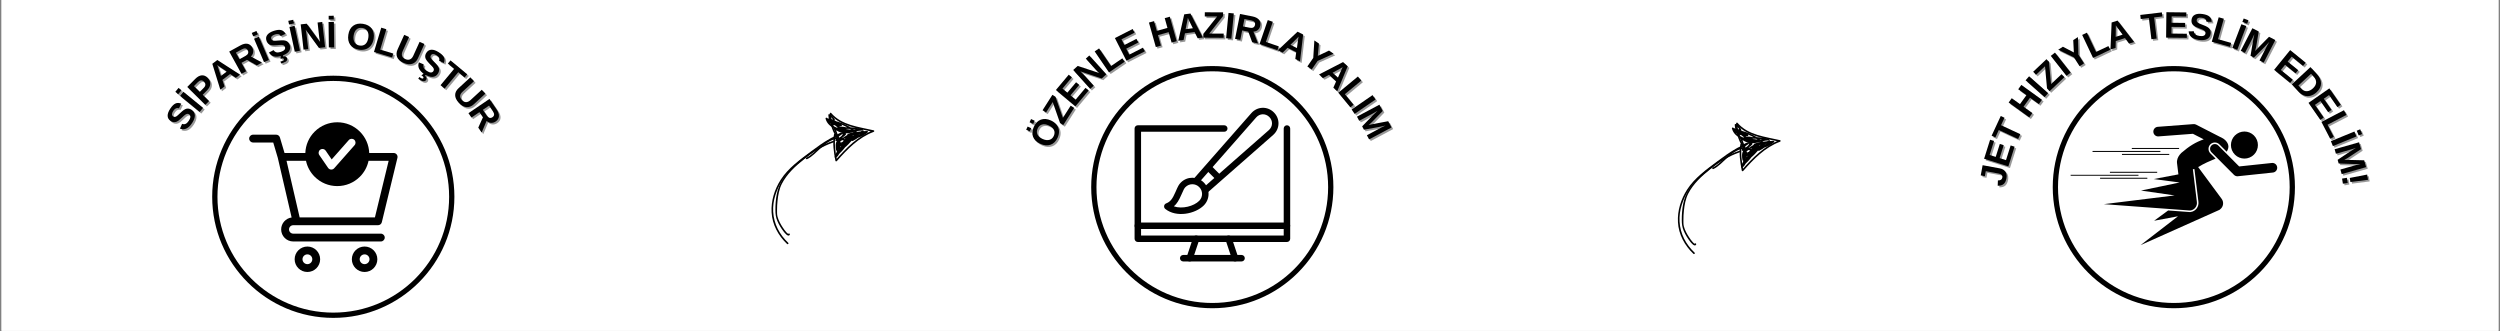 <svg version="1.0" preserveAspectRatio="xMidYMid meet" height="265" viewBox="0 0 1500 198.75" zoomAndPan="magnify" width="2000" xmlns:xlink="http://www.w3.org/1999/xlink" xmlns="http://www.w3.org/2000/svg"><rect x="0" y="0" width="1500" height="198.75" fill="#808080" stroke="none"/><defs><g></g><clipPath id="40826c4ea0"><path clip-rule="nonzero" d="M 0.941 0 L 1499.059 0 L 1499.059 198.5 L 0.941 198.5 Z M 0.941 0"></path></clipPath><clipPath id="e1604a25a0"><path clip-rule="nonzero" d="M 149.496 73.332 L 238.633 73.332 L 238.633 145 L 149.496 145 Z M 149.496 73.332"></path></clipPath><clipPath id="0cf8b68824"><path clip-rule="nonzero" d="M 176 147 L 193 147 L 193 163.219 L 176 163.219 Z M 176 147"></path></clipPath><clipPath id="2508be5a23"><path clip-rule="nonzero" d="M 211 147 L 227 147 L 227 163.219 L 211 163.219 Z M 211 147"></path></clipPath><clipPath id="dc883147e0"><path clip-rule="nonzero" d="M 127.316 45.41 L 272.637 45.41 L 272.637 190.727 L 127.316 190.727 Z M 127.316 45.41"></path></clipPath><clipPath id="419da4e231"><path clip-rule="nonzero" d="M 654.719 39.621 L 800.035 39.621 L 800.035 184.941 L 654.719 184.941 Z M 654.719 39.621"></path></clipPath><clipPath id="6029f714ca"><path clip-rule="nonzero" d="M 1231.648 39.621 L 1376.965 39.621 L 1376.965 184.941 L 1231.648 184.941 Z M 1231.648 39.621"></path></clipPath><clipPath id="ed0cc6c0b5"><path clip-rule="nonzero" d="M 680.613 75 L 774.246 75 L 774.246 146 L 680.613 146 Z M 680.613 75"></path></clipPath><clipPath id="bd45605e1d"><path clip-rule="nonzero" d="M 680.613 133 L 774.246 133 L 774.246 138 L 680.613 138 Z M 680.613 133"></path></clipPath><clipPath id="1db1d31b23"><path clip-rule="nonzero" d="M 1262 74.414 L 1338 74.414 L 1338 147.074 L 1262 147.074 Z M 1262 74.414"></path></clipPath><clipPath id="954732b481"><path clip-rule="nonzero" d="M 1326 86 L 1366.605 86 L 1366.605 106 L 1326 106 Z M 1326 86"></path></clipPath><clipPath id="3438f88eb0"><path clip-rule="nonzero" d="M 1242.262 104 L 1284 104 L 1284 106 L 1242.262 106 Z M 1242.262 104"></path></clipPath><clipPath id="e6716bce0d"><path clip-rule="nonzero" d="M 462.566 81 L 504 81 L 504 146.82 L 462.566 146.82 Z M 462.566 81"></path></clipPath><clipPath id="ff45cd257b"><path clip-rule="nonzero" d="M 497 67.422 L 524.738 67.422 L 524.738 97 L 497 97 Z M 497 67.422"></path></clipPath><clipPath id="81e4642561"><path clip-rule="nonzero" d="M 1006.391 87 L 1048 87 L 1048 152.734 L 1006.391 152.734 Z M 1006.391 87"></path></clipPath><clipPath id="045a9bb80a"><path clip-rule="nonzero" d="M 1041 73.332 L 1068.562 73.332 L 1068.562 103 L 1041 103 Z M 1041 73.332"></path></clipPath></defs><g clip-path="url(#40826c4ea0)"><path fill-rule="nonzero" fill-opacity="1" d="M 0.941 0 L 1499.059 0 L 1499.059 198.5 L 0.941 198.5 Z M 0.941 0" fill="#ffffff"></path><path fill-rule="nonzero" fill-opacity="1" d="M 0.941 0 L 1499.059 0 L 1499.059 198.5 L 0.941 198.5 Z M 0.941 0" fill="#ffffff"></path></g><g clip-path="url(#e1604a25a0)"><path fill-rule="nonzero" fill-opacity="1" d="M 175.945 135.125 L 226.805 135.125 C 227.895 135.125 228.836 134.383 229.094 133.328 L 238.465 94.688 C 238.633 93.988 238.473 93.25 238.027 92.684 C 237.582 92.117 236.898 91.789 236.176 91.789 L 221.527 91.789 C 221.348 86.945 219.375 82.418 215.926 78.969 C 212.301 75.352 207.484 73.363 202.363 73.363 C 197.242 73.363 192.426 75.355 188.801 78.969 C 185.352 82.414 183.379 86.945 183.199 91.789 L 170.715 91.789 L 167.953 82.488 C 167.656 81.492 166.738 80.805 165.699 80.805 L 151.848 80.805 C 150.551 80.805 149.496 81.855 149.496 83.152 C 149.496 84.449 150.551 85.5 151.848 85.5 L 163.941 85.5 L 166.68 94.734 L 174.973 130.488 C 171.438 130.965 168.699 133.996 168.699 137.656 C 168.699 141.641 171.945 144.887 175.941 144.887 L 228.496 144.887 C 229.793 144.887 230.848 143.836 230.848 142.539 C 230.848 141.242 229.793 140.191 228.496 140.191 L 175.945 140.191 C 174.547 140.191 173.41 139.055 173.41 137.66 C 173.41 136.262 174.547 135.125 175.945 135.125 Z M 192.172 89.781 C 192.57 89.508 193.027 89.379 193.477 89.379 C 194.219 89.379 194.949 89.73 195.398 90.387 L 198.988 95.625 L 199.008 95.656 L 209.258 84.059 C 210.105 83.102 211.578 83.008 212.535 83.852 C 213.496 84.699 213.59 86.168 212.742 87.125 L 200.52 100.957 C 200.078 101.453 199.445 101.738 198.777 101.738 C 198.73 101.738 198.68 101.738 198.633 101.734 C 197.914 101.688 197.266 101.32 196.859 100.73 L 191.562 93.004 C 190.844 91.949 191.113 90.504 192.172 89.781 Z M 183.598 96.484 C 184.355 100.082 186.137 103.387 188.801 106.047 C 192.426 109.664 197.242 111.652 202.363 111.652 C 207.484 111.652 212.301 109.66 215.926 106.047 C 218.59 103.387 220.371 100.082 221.129 96.484 L 233.188 96.484 L 224.953 130.426 L 179.789 130.426 L 171.918 96.484 Z M 183.598 96.484" fill="#000000"></path></g><g clip-path="url(#0cf8b68824)"><path fill-rule="nonzero" fill-opacity="1" d="M 184.438 147.918 C 180.219 147.918 176.789 151.344 176.789 155.555 C 176.789 159.766 180.219 163.191 184.438 163.191 C 188.656 163.191 192.086 159.766 192.086 155.555 C 192.086 151.344 188.656 147.918 184.438 147.918 Z M 184.438 158.492 C 182.812 158.492 181.496 157.172 181.496 155.555 C 181.496 153.934 182.816 152.617 184.438 152.617 C 186.059 152.617 187.379 153.934 187.379 155.555 C 187.383 157.172 186.059 158.492 184.438 158.492 Z M 184.438 158.492" fill="#000000"></path></g><g clip-path="url(#2508be5a23)"><path fill-rule="nonzero" fill-opacity="1" d="M 218.758 147.918 C 214.543 147.918 211.109 151.344 211.109 155.555 C 211.109 159.766 214.543 163.191 218.758 163.191 C 222.977 163.191 226.406 159.766 226.406 155.555 C 226.406 151.344 222.977 147.918 218.758 147.918 Z M 218.758 158.492 C 217.137 158.492 215.816 157.172 215.816 155.555 C 215.816 153.934 217.137 152.617 218.758 152.617 C 220.383 152.617 221.703 153.934 221.703 155.555 C 221.703 157.172 220.383 158.492 218.758 158.492 Z M 218.758 158.492" fill="#000000"></path></g><g clip-path="url(#dc883147e0)"><path fill-rule="nonzero" fill-opacity="1" d="M 199.977 45.41 C 159.887 45.41 127.316 77.98 127.316 118.07 C 127.316 158.156 159.887 190.727 199.977 190.727 C 240.066 190.727 272.637 158.156 272.637 118.07 C 272.637 77.98 240.066 45.41 199.977 45.41 Z M 199.977 48.57 C 238.398 48.57 269.477 79.645 269.477 118.07 C 269.477 156.492 238.398 187.57 199.977 187.57 C 161.551 187.57 130.477 156.492 130.477 118.07 C 130.477 79.645 161.551 48.57 199.977 48.57 Z M 199.977 48.57" fill="#000000"></path></g><g clip-path="url(#419da4e231)"><path fill-rule="nonzero" fill-opacity="1" d="M 727.379 39.621 C 687.289 39.621 654.719 72.191 654.719 112.281 C 654.719 152.371 687.289 184.941 727.379 184.941 C 767.465 184.941 800.035 152.371 800.035 112.281 C 800.035 72.191 767.465 39.621 727.379 39.621 Z M 727.379 42.781 C 765.801 42.781 796.875 73.855 796.875 112.281 C 796.875 150.703 765.801 181.781 727.379 181.781 C 688.953 181.781 657.879 150.703 657.879 112.281 C 657.879 73.855 688.953 42.781 727.379 42.781 Z M 727.379 42.781" fill="#000000"></path></g><g clip-path="url(#6029f714ca)"><path fill-rule="nonzero" fill-opacity="1" d="M 1304.305 39.621 C 1264.219 39.621 1231.648 72.191 1231.648 112.281 C 1231.648 152.371 1264.219 184.941 1304.305 184.941 C 1344.395 184.941 1376.965 152.371 1376.965 112.281 C 1376.965 72.191 1344.395 39.621 1304.305 39.621 Z M 1304.305 42.781 C 1342.73 42.781 1373.805 73.855 1373.805 112.281 C 1373.805 150.703 1342.73 181.781 1304.305 181.781 C 1265.883 181.781 1234.805 150.703 1234.805 112.281 C 1234.805 73.855 1265.883 42.781 1304.305 42.781 Z M 1304.305 42.781" fill="#000000"></path></g><g clip-path="url(#ed0cc6c0b5)"><path fill-rule="nonzero" fill-opacity="1" d="M 770.227 141.305 L 684.637 141.305 L 684.637 79.055 L 734.555 79.055 C 735.629 79.055 736.5 78.184 736.5 77.109 C 736.5 76.035 735.629 75.164 734.555 75.164 L 682.691 75.164 C 681.617 75.164 680.746 76.035 680.746 77.109 L 680.746 143.25 C 680.746 144.324 681.617 145.195 682.691 145.195 L 772.172 145.195 C 773.246 145.195 774.117 144.324 774.117 143.25 L 774.117 77.109 C 774.117 76.035 773.246 75.164 772.172 75.164 C 771.098 75.164 770.227 76.035 770.227 77.109 Z M 770.227 141.305" fill="#000000"></path></g><g clip-path="url(#bd45605e1d)"><path fill-rule="nonzero" fill-opacity="1" d="M 682.691 137.414 L 772.172 137.414 C 773.246 137.414 774.117 136.543 774.117 135.469 C 774.117 134.395 773.246 133.523 772.172 133.523 L 682.691 133.523 C 681.617 133.523 680.746 134.395 680.746 135.469 C 680.746 136.543 681.617 137.414 682.691 137.414 Z M 682.691 137.414" fill="#000000"></path></g><path fill-rule="nonzero" fill-opacity="1" d="M 709.922 156.867 L 744.938 156.867 C 746.012 156.867 746.883 155.996 746.883 154.922 C 746.883 153.848 746.012 152.977 744.938 152.977 L 709.922 152.977 C 708.852 152.977 707.98 153.848 707.98 154.922 C 707.98 155.996 708.852 156.867 709.922 156.867 Z M 709.922 156.867" fill="#000000"></path><path fill-rule="nonzero" fill-opacity="1" d="M 715.66 155.539 L 719.547 143.867 C 719.895 142.844 719.336 141.738 718.324 141.406 C 717.301 141.062 716.195 141.617 715.859 142.633 L 711.969 154.301 C 711.625 155.324 712.184 156.43 713.195 156.766 C 714.219 157.109 715.324 156.551 715.66 155.539 Z M 715.66 155.539" fill="#000000"></path><path fill-rule="nonzero" fill-opacity="1" d="M 739.203 155.539 L 735.312 143.867 C 734.969 142.844 735.527 141.738 736.539 141.406 C 737.562 141.062 738.668 141.617 739 142.633 L 742.891 154.301 C 743.238 155.324 742.68 156.43 741.668 156.766 C 740.645 157.109 739.539 156.551 739.203 155.539 Z M 739.203 155.539" fill="#000000"></path><path fill-rule="nonzero" fill-opacity="1" d="M 763.926 80.949 L 724.117 115.902 C 723.742 116.227 721.969 113.727 719.996 111.781 C 717.848 109.664 715.516 108.062 715.871 107.656 L 750.824 67.852 C 754.434 63.785 760.5 63.605 764.332 67.445 C 768.18 71.285 767.988 77.344 763.926 80.949 Z M 761.586 70.191 C 759.324 67.941 755.859 68.043 753.742 70.422 L 719.996 108.852 L 722.922 111.781 L 761.34 78.043 C 763.734 75.914 763.844 72.449 761.586 70.191 Z M 761.586 70.191" fill="#000000"></path><path fill-rule="nonzero" fill-opacity="1" d="M 699.176 125.367 C 698.008 124.426 698.305 122.57 699.699 122.035 C 702.203 121.082 703.512 119.309 705.273 115.234 C 706.855 111.586 707.289 110.738 708.527 109.492 C 712.324 105.691 718.484 105.691 722.285 109.492 C 726.082 113.289 726.082 119.449 722.285 123.25 C 717.168 128.355 705.84 130.715 699.176 125.367 Z M 719.527 120.492 C 721.809 118.215 721.809 114.527 719.527 112.246 C 717.25 109.965 713.562 109.965 711.281 112.246 C 710.551 112.977 710.168 113.715 708.852 116.773 C 707.422 120.078 706.133 122.277 704.32 123.805 C 709.367 125.578 716.316 123.715 719.527 120.492 Z M 719.527 120.492" fill="#000000"></path><path fill-rule="nonzero" fill-opacity="1" d="M 723.965 102.188 L 729.578 107.77 C 730.34 108.527 731.566 108.527 732.324 107.77 C 733.086 107.008 733.086 105.773 732.324 105.012 L 726.711 99.43 C 725.953 98.672 724.715 98.68 723.957 99.441 C 723.195 100.199 723.207 101.426 723.965 102.188 Z M 723.965 102.188" fill="#000000"></path><path fill-rule="nonzero" fill-opacity="1" d="M 1351.172 93.77 C 1354.879 91.266 1355.867 86.223 1353.371 82.504 C 1350.879 78.785 1345.852 77.797 1342.141 80.297 C 1338.434 82.801 1337.449 87.844 1339.941 91.562 C 1342.438 95.285 1347.465 96.27 1351.172 93.77 Z M 1351.172 93.77" fill="#000000"></path><g clip-path="url(#1db1d31b23)"><path fill-rule="nonzero" fill-opacity="1" d="M 1325.098 89.316 C 1325.098 88.297 1325.496 87.336 1326.215 86.613 C 1326.938 85.891 1327.895 85.492 1328.91 85.492 C 1329.93 85.492 1330.887 85.891 1331.605 86.613 L 1335.992 91.012 C 1336.949 89.637 1337.348 88.055 1336.82 86.598 C 1336.414 85.477 1335.613 84.383 1334.488 83.535 C 1334.293 83.348 1334.07 83.188 1333.82 83.059 L 1317.648 74.77 C 1317.176 74.527 1316.648 74.422 1316.121 74.461 L 1294.664 76.09 C 1293.078 76.207 1291.891 77.594 1292.012 79.184 C 1292.129 80.773 1293.512 81.965 1295.098 81.844 L 1315.75 80.277 L 1322.238 83.605 C 1317.273 85.363 1313.621 87.609 1308.789 91.758 C 1307.238 93.309 1306.5 94.785 1306.281 96.164 C 1306.168 96.664 1306.133 97.188 1306.195 97.727 L 1306.707 101.898 L 1307.039 104.621 L 1292.188 107.434 L 1307.633 109.469 L 1307.637 109.523 L 1284.586 114.336 L 1304.777 117.254 L 1262.316 122.496 L 1313.879 126.301 C 1313.988 126.297 1314.102 126.293 1314.215 126.281 C 1316.68 125.977 1318.43 123.727 1318.129 121.254 L 1315.719 101.512 L 1316.656 101.473 L 1319.059 121.141 C 1319.422 124.121 1317.301 126.844 1314.328 127.211 C 1314.215 127.227 1314.105 127.23 1313.996 127.234 L 1313.867 127.238 L 1300.887 126.281 L 1292.484 132.445 L 1306.797 129.766 L 1284.336 147.074 L 1331.859 125.832 L 1331.781 125.793 C 1331.875 125.734 1331.965 125.672 1332.055 125.605 C 1334.051 124.121 1334.465 121.297 1332.984 119.297 L 1318.895 100.25 C 1322.277 98.129 1326.105 96.508 1329.352 95.164 L 1326.215 92.02 C 1325.496 91.301 1325.102 90.34 1325.098 89.316 Z M 1325.098 89.316" fill="#000000"></path></g><g clip-path="url(#954732b481)"><path fill-rule="nonzero" fill-opacity="1" d="M 1363.152 97.781 L 1343.492 99.863 L 1330.945 87.277 C 1329.824 86.148 1328 86.148 1326.879 87.277 C 1325.754 88.402 1325.754 90.23 1326.879 91.359 L 1340.395 104.918 C 1340.938 105.461 1341.672 105.762 1342.43 105.762 C 1342.531 105.762 1342.629 105.758 1342.73 105.746 L 1363.754 103.523 C 1365.336 103.355 1366.48 101.934 1366.312 100.348 C 1366.148 98.766 1364.73 97.613 1363.152 97.781 Z M 1363.152 97.781" fill="#000000"></path></g><path fill-rule="nonzero" fill-opacity="1" d="M 1279.09 88.777 L 1307.457 88.777 L 1307.457 89.371 L 1279.09 89.371 Z M 1279.09 88.777" fill="#000000"></path><path fill-rule="nonzero" fill-opacity="1" d="M 1273.18 92.352 L 1301.547 92.352 L 1301.547 92.945 L 1273.18 92.945 Z M 1273.18 92.352" fill="#000000"></path><path fill-rule="nonzero" fill-opacity="1" d="M 1255.527 90.562 L 1296.227 90.562 L 1296.227 91.16 L 1255.527 91.16 Z M 1255.527 90.562" fill="#000000"></path><path fill-rule="nonzero" fill-opacity="1" d="M 1265.945 103.074 L 1294.312 103.074 L 1294.312 103.672 L 1265.945 103.672 Z M 1265.945 103.074" fill="#000000"></path><path fill-rule="nonzero" fill-opacity="1" d="M 1260.035 106.648 L 1288.402 106.648 L 1288.402 107.246 L 1260.035 107.246 Z M 1260.035 106.648" fill="#000000"></path><g clip-path="url(#3438f88eb0)"><path fill-rule="nonzero" fill-opacity="1" d="M 1242.383 104.863 L 1283.082 104.863 L 1283.082 105.457 L 1242.383 105.457 Z M 1242.383 104.863" fill="#000000"></path></g><g clip-path="url(#e6716bce0d)"><path fill-rule="nonzero" fill-opacity="1" d="M 472.941 145.691 C 467.699 140.723 464.312 134.305 463.91 127.043 C 463.539 120.273 465.887 113.625 469.508 107.984 C 471.695 104.574 474.297 102.008 477.355 99.43 C 480.934 96.414 484.625 93.527 488.391 90.75 C 489.434 89.984 501.566 80.941 502.559 82.695 C 502.867 83.25 503.719 82.754 503.406 82.199 C 502.402 80.414 498.797 82.738 497.734 83.328 C 493.859 85.48 490.25 88.141 486.707 90.785 C 480.047 95.754 472.98 100.754 468.434 107.832 C 464.711 113.633 462.566 120.512 462.949 127.426 C 463.352 134.766 466.965 141.379 472.246 146.387 C 472.703 146.82 473.402 146.129 472.941 145.691 Z M 472.941 145.691" fill="#000000"></path></g><g clip-path="url(#ff45cd257b)"><path fill-rule="nonzero" fill-opacity="1" d="M 502.562 81.777 C 500.129 77.66 498.461 72.969 498.832 68.129 C 498.551 68.246 498.27 68.363 497.992 68.477 C 504.473 76.066 514.84 76.988 523.957 79.133 C 523.957 78.816 523.957 78.5 523.957 78.184 C 514.676 81.625 507.785 88.75 501.367 95.996 C 501.641 96.07 501.918 96.141 502.191 96.215 C 501.227 91.32 500.422 85.852 501.348 80.895 C 501.465 80.273 500.516 80.012 500.398 80.633 C 499.434 85.781 500.238 91.387 501.242 96.477 C 501.312 96.832 501.828 96.961 502.066 96.691 C 508.352 89.59 515.113 82.508 524.219 79.133 C 524.645 78.973 524.727 78.305 524.219 78.184 C 515.277 76.082 505.047 75.23 498.688 67.781 C 498.383 67.426 497.875 67.742 497.848 68.129 C 497.465 73.129 499.195 78.016 501.715 82.273 C 502.035 82.82 502.887 82.328 502.562 81.777 Z M 502.562 81.777" fill="#000000"></path></g><path fill-rule="nonzero" fill-opacity="1" d="M 506.852 86.66 C 506.645 85.004 509.078 83.117 510.133 82.129 C 511.805 80.57 513.613 79.148 515.473 77.82 C 515.273 77.562 515.074 77.305 514.875 77.047 C 510.883 80.137 506.797 83.109 503.824 87.254 C 503.477 87.738 504.195 88.18 504.598 87.848 C 506.766 86.055 508.348 83.719 510.082 81.531 C 509.824 81.332 509.566 81.137 509.309 80.938 C 507.457 84.105 505.082 86.93 503.402 90.203 C 503.133 90.727 503.746 91.133 504.176 90.797 C 507.5 88.207 509.121 84.277 511.773 81.109 C 511.516 80.914 511.258 80.715 511 80.516 C 509.074 84.645 505.523 87.734 502.98 91.465 C 502.648 91.945 503.355 92.418 503.754 92.059 C 507.113 89.047 509.258 84.969 512.617 81.953 C 512.359 81.754 512.102 81.555 511.844 81.359 C 510.164 83.758 507.859 85.723 506.012 87.996 C 505.605 88.496 506.207 89.078 506.707 88.691 C 510.039 86.121 512.238 82.418 515.57 79.848 C 515.34 79.617 515.105 79.383 514.875 79.152 C 512.684 80.883 510.344 82.465 508.543 84.629 C 508.145 85.105 508.777 85.773 509.238 85.32 C 511.824 82.801 514.883 80.871 518.004 79.082 C 517.781 78.859 517.555 78.633 517.332 78.41 C 515.992 80.91 513.648 82.453 511.176 83.707 C 511.375 83.965 511.574 84.223 511.773 84.48 C 514.121 82.219 517.148 80.781 520.113 79.504 C 519.949 79.219 519.781 78.938 519.617 78.656 C 517.668 79.812 515.66 80.867 513.707 82.023 C 513.238 82.305 513.547 83.105 514.09 82.922 C 516.48 82.117 518.785 81.195 520.637 79.426 C 520.949 79.129 520.711 78.582 520.289 78.59 C 516.387 78.625 512.535 79.359 508.762 80.289 C 508.887 80.59 509.016 80.891 509.141 81.188 C 509.965 80.84 510.848 80.695 511.672 80.348 C 511.508 80.062 511.344 79.781 511.176 79.496 C 508.164 80.836 505.574 82.902 502.734 84.551 C 502.961 84.773 503.184 85 503.41 85.223 C 504.371 83.367 505.672 81.887 507.453 80.766 C 507.254 80.512 507.055 80.254 506.855 79.996 C 505.453 81.73 503.352 82.605 501.469 83.707 C 501.711 83.895 501.949 84.078 502.191 84.266 C 502.422 83.676 502.598 83.051 502.887 82.488 C 503.285 81.719 504.234 81.23 504.922 80.766 C 505.363 80.469 505.098 79.684 504.539 79.871 C 503.238 80.305 501.984 80.75 500.945 81.68 C 501.18 81.91 501.41 82.145 501.645 82.375 C 503.145 80.973 504.969 80.453 506.914 79.977 C 506.727 79.734 506.543 79.492 506.355 79.254 C 504.598 82.289 502.586 85.207 501.664 88.637 C 501.523 89.164 502.301 89.516 502.566 89.016 C 503.113 87.973 503.785 87.02 504.598 86.164 C 504.34 85.969 504.082 85.77 503.824 85.57 C 503.031 87.227 502.535 88.961 502.086 90.742 C 501.93 91.363 502.824 91.594 503.035 91.004 C 503.816 88.812 503.48 86.645 503.035 84.426 C 502.941 83.945 502.191 83.961 502.086 84.426 C 501.66 86.27 501.648 88.145 501.648 90.027 C 501.969 89.984 502.293 89.941 502.613 89.898 C 502.344 88.453 502.25 86.965 502.734 85.555 C 503.395 83.625 505.445 83.914 506.957 84.559 C 507.23 84.676 507.602 84.605 507.68 84.266 C 508.215 81.918 511.848 80.887 513.957 80.836 C 514.594 80.82 514.594 79.836 513.957 79.852 C 511.41 79.914 507.371 81.18 506.73 84.004 C 506.973 83.906 507.211 83.809 507.453 83.711 C 505.754 82.988 503.758 82.594 502.414 84.16 C 501.062 85.738 501.316 88.285 501.664 90.16 C 501.77 90.715 502.633 90.57 502.633 90.031 C 502.633 88.23 502.633 86.445 503.035 84.684 C 502.719 84.684 502.402 84.684 502.086 84.684 C 502.5 86.75 502.812 88.707 502.086 90.742 C 502.402 90.828 502.719 90.914 503.035 91.004 C 503.461 89.309 503.918 87.648 504.676 86.066 C 504.906 85.586 504.309 85.043 503.902 85.469 C 503.035 86.383 502.301 87.406 501.715 88.52 C 502.016 88.645 502.316 88.77 502.613 88.898 C 503.516 85.551 505.492 82.711 507.207 79.75 C 507.43 79.367 507.07 78.926 506.652 79.027 C 504.527 79.551 502.578 80.156 500.949 81.68 C 500.48 82.117 501.176 82.797 501.645 82.375 C 502.547 81.566 503.672 81.195 504.805 80.816 C 504.676 80.52 504.551 80.219 504.426 79.918 C 503.676 80.422 502.793 80.934 502.25 81.676 C 501.754 82.359 501.547 83.227 501.242 84.004 C 501.078 84.422 501.621 84.762 501.965 84.559 C 503.922 83.41 506.094 82.492 507.555 80.691 C 507.883 80.281 507.465 79.602 506.957 79.918 C 505.039 81.125 503.598 82.723 502.559 84.727 C 502.336 85.156 502.789 85.656 503.234 85.402 C 506.07 83.75 508.66 81.688 511.676 80.348 C 512.258 80.086 511.75 79.254 511.176 79.5 C 510.352 79.848 509.469 79.988 508.645 80.34 C 508.113 80.566 508.504 81.367 509.023 81.238 C 512.719 80.328 516.473 79.609 520.289 79.57 C 520.172 79.293 520.059 79.012 519.941 78.734 C 518.215 80.383 516.059 81.227 513.828 81.977 C 513.953 82.273 514.082 82.574 514.207 82.875 C 516.156 81.715 518.164 80.66 520.117 79.504 C 520.676 79.172 520.188 78.41 519.617 78.656 C 516.57 79.973 513.492 81.461 511.078 83.785 C 510.66 84.188 511.188 84.805 511.676 84.559 C 514.293 83.23 516.77 81.551 518.184 78.906 C 518.414 78.477 517.949 77.984 517.508 78.234 C 514.316 80.062 511.188 82.047 508.547 84.629 C 508.777 84.859 509.008 85.094 509.242 85.324 C 511.043 83.16 513.379 81.582 515.574 79.848 C 516.074 79.453 515.371 78.773 514.875 79.152 C 511.543 81.727 509.344 85.426 506.012 87.996 C 506.246 88.23 506.477 88.461 506.711 88.691 C 508.613 86.355 510.965 84.328 512.695 81.855 C 513.031 81.375 512.32 80.902 511.922 81.262 C 508.562 84.273 506.418 88.355 503.059 91.367 C 503.316 91.566 503.574 91.766 503.832 91.961 C 506.375 88.234 509.926 85.145 511.852 81.012 C 512.07 80.543 511.461 79.961 511.078 80.418 C 508.43 83.578 506.797 87.523 503.48 90.105 C 503.738 90.301 503.996 90.5 504.254 90.699 C 505.938 87.43 508.309 84.602 510.164 81.434 C 510.438 80.965 509.742 80.391 509.391 80.84 C 507.652 83.027 506.07 85.359 503.902 87.156 C 504.16 87.355 504.418 87.555 504.676 87.75 C 507.59 83.688 511.66 80.77 515.574 77.742 C 516.012 77.402 515.43 76.648 514.977 76.973 C 512.855 78.492 510.809 80.129 508.922 81.926 C 507.789 83.004 505.645 84.879 505.867 86.66 C 505.945 87.281 506.93 87.289 506.852 86.66 Z M 506.852 86.66" fill="#000000"></path><path fill-rule="nonzero" fill-opacity="1" d="M 508.18 78.605 C 505.953 77.746 503.676 77.352 501.293 77.324 C 501.457 77.488 501.621 77.652 501.785 77.816 C 501.785 77.676 501.785 77.535 501.785 77.395 C 501.668 77.555 501.547 77.711 501.426 77.867 C 503.27 77.168 505.473 76.57 507.375 77.398 C 507.414 77.098 507.453 76.801 507.496 76.5 C 504.844 77.238 502.582 75.418 500.797 73.68 C 500.566 73.91 500.332 74.141 500.102 74.375 C 500.793 74.934 501.676 75.273 502.559 75.359 C 502.559 75.031 502.559 74.703 502.559 74.379 C 500.18 74.312 497.969 73.277 496.656 71.25 C 496.512 71.496 496.371 71.742 496.23 71.992 C 498.664 72.066 500.695 73.234 502.734 74.449 C 502.816 74.145 502.898 73.84 502.98 73.535 C 501.188 73.535 499.723 73.367 498.047 72.711 C 498.004 73.031 497.961 73.352 497.918 73.676 C 500.355 73.699 502.465 74.219 504.422 75.715 C 504.461 75.414 504.5 75.113 504.539 74.816 C 502.199 75.145 500.57 74.172 499.109 72.414 C 498.992 72.695 498.879 72.973 498.762 73.254 C 503.719 73.766 508.516 76.09 512.441 79.082 C 512.566 78.785 512.695 78.484 512.82 78.184 C 510.258 77.758 507.699 77.355 505.094 77.324 C 504.551 77.32 504.402 78.203 504.961 78.289 C 507.344 78.66 509.766 78.699 512.137 79.133 C 512.137 78.816 512.137 78.5 512.137 78.184 C 508.855 79.355 505.352 79.395 502.387 77.391 C 502.348 77.691 502.309 77.992 502.27 78.289 C 507.074 76.641 512.32 77.414 517.203 78.289 C 517.246 77.969 517.289 77.648 517.332 77.324 C 514.391 77.719 511.414 77.773 508.469 78.168 C 507.863 78.25 507.812 79.148 508.469 79.148 C 508.891 79.148 509.312 79.148 509.734 79.148 C 510.379 79.148 510.359 78.223 509.734 78.168 C 504.914 77.746 497.699 76.445 496.281 70.949 C 496.039 71.133 495.801 71.316 495.559 71.504 C 498.977 73.582 500.887 78.402 502.047 82.008 C 503.109 85.305 504.582 91.418 501.047 93.816 C 501.285 94 501.527 94.188 501.77 94.371 C 502.379 91.082 505.547 88.84 507.207 86.066 C 507.398 85.746 507.152 85.328 506.781 85.328 C 506.219 85.328 505.656 85.328 505.094 85.328 C 504.457 85.328 504.457 86.309 505.094 86.309 C 505.656 86.309 506.219 86.309 506.781 86.309 C 506.641 86.062 506.496 85.816 506.355 85.57 C 504.648 88.418 501.449 90.707 500.82 94.109 C 500.75 94.496 501.152 94.93 501.543 94.664 C 505.297 92.117 504.289 86.371 503.277 82.684 C 502.562 80.078 501.469 77.551 500.098 75.227 C 499.078 73.5 497.797 71.715 496.055 70.656 C 495.68 70.426 495.227 70.801 495.332 71.211 C 496.879 77.203 504.457 78.691 509.734 79.152 C 509.734 78.824 509.734 78.496 509.734 78.168 C 509.312 78.168 508.891 78.168 508.469 78.168 C 508.469 78.496 508.469 78.824 508.469 79.152 C 511.414 78.758 514.391 78.703 517.332 78.309 C 517.832 78.242 518.062 77.453 517.465 77.344 C 512.41 76.434 506.98 75.633 502.008 77.344 C 501.594 77.484 501.527 77.996 501.891 78.242 C 505.055 80.379 508.891 80.387 512.398 79.133 C 512.816 78.984 512.918 78.281 512.398 78.188 C 510.027 77.75 507.605 77.711 505.223 77.344 C 505.18 77.664 505.137 77.988 505.094 78.309 C 507.609 78.336 510.082 78.723 512.559 79.133 C 513.129 79.227 513.387 78.574 512.938 78.234 C 508.867 75.129 503.895 72.805 498.762 72.273 C 498.289 72.223 498.172 72.82 498.414 73.109 C 500.129 75.176 502.102 76.145 504.801 75.766 C 505.281 75.695 505.207 75.086 504.918 74.867 C 502.832 73.27 500.516 72.719 497.918 72.691 C 497.324 72.688 497.297 73.465 497.789 73.66 C 499.551 74.352 501.094 74.516 502.984 74.52 C 503.477 74.52 503.648 73.852 503.23 73.602 C 501.035 72.289 498.848 71.09 496.23 71.008 C 495.867 70.996 495.602 71.438 495.805 71.75 C 497.312 74.07 499.824 75.285 502.562 75.359 C 503.207 75.379 503.18 74.438 502.562 74.379 C 501.961 74.32 501.266 74.059 500.797 73.68 C 500.316 73.289 499.637 73.922 500.102 74.375 C 502.156 76.379 504.742 78.289 507.758 77.449 C 508.133 77.344 508.285 76.73 507.875 76.551 C 505.699 75.605 503.301 76.109 501.164 76.922 C 500.957 77 500.801 77.16 500.801 77.398 C 500.801 77.535 500.801 77.676 500.801 77.816 C 500.801 78.09 501.027 78.305 501.293 78.309 C 503.594 78.336 505.77 78.727 507.918 79.555 C 508.508 79.781 508.766 78.832 508.18 78.605 Z M 508.18 78.605" fill="#000000"></path><path fill-rule="nonzero" fill-opacity="1" d="M 500.375 74.098 C 498.773 72.824 498.031 70.988 497.988 68.973 C 497.742 69.113 497.492 69.254 497.246 69.395 C 498.598 70.082 499.336 70.82 500.023 72.168 C 500.309 72.004 500.59 71.836 500.875 71.672 C 500.73 71.391 500.535 70.965 500.184 70.914 C 499.93 70.879 499.637 70.973 499.574 71.258 C 499.383 72.16 499.898 73.129 499.957 74.027 C 499.996 74.656 500.984 74.66 500.941 74.027 C 500.895 73.266 500.371 72.246 500.527 71.52 C 500.324 71.633 500.121 71.75 499.922 71.863 C 499.777 71.844 499.992 72.105 500.023 72.168 C 500.316 72.73 501.16 72.234 500.875 71.672 C 500.113 70.176 499.242 69.309 497.742 68.547 C 497.422 68.383 496.996 68.582 497.004 68.973 C 497.051 71.227 497.883 73.367 499.68 74.793 C 500.172 75.184 500.871 74.496 500.375 74.098 Z M 500.375 74.098" fill="#000000"></path><path fill-rule="nonzero" fill-opacity="1" d="M 502.559 82.379 C 498.812 82.461 495.609 84.922 492.859 87.219 C 489.93 89.664 487.234 92.996 483.742 94.656 C 483.168 94.93 483.668 95.777 484.238 95.508 C 487.246 94.074 489.664 91.344 492.117 89.16 C 494.977 86.613 498.5 83.449 502.559 83.359 C 503.195 83.348 503.195 82.363 502.559 82.379 Z M 502.559 82.379" fill="#000000"></path><path fill-rule="nonzero" fill-opacity="1" d="M 499.898 84.5 C 493.926 86.441 488.426 89.828 483.41 93.547 C 478.188 97.426 473.242 101.988 469.641 107.438 C 466.062 112.855 465.242 119.695 465.242 126.055 C 465.242 128.465 465.492 130.48 466.453 132.691 C 467.422 134.914 468.715 137.062 470.215 138.977 C 470.703 139.602 472.996 142.594 473.863 140.812 C 474.141 140.242 473.289 139.746 473.012 140.316 C 472.98 140.379 472.988 140.363 472.695 140.172 C 472.375 139.969 472.105 139.668 471.848 139.395 C 471.016 138.52 470.324 137.512 469.664 136.504 C 468.328 134.465 467.074 132.215 466.477 129.836 C 466.176 128.633 466.238 127.289 466.227 126.055 C 466.211 124.199 466.328 122.34 466.52 120.492 C 466.875 117.062 467.516 113.422 469.094 110.32 C 472.078 104.453 477.234 99.66 482.324 95.613 C 487.48 91.516 493.309 87.82 499.562 85.648 C 499.762 85.578 499.961 85.512 500.16 85.449 C 500.762 85.254 500.504 84.305 499.898 84.5 Z M 499.898 84.5" fill="#000000"></path><g clip-path="url(#81e4642561)"><path fill-rule="nonzero" fill-opacity="1" d="M 1016.762 151.602 C 1011.52 146.633 1008.133 140.215 1007.734 132.953 C 1007.359 126.184 1009.707 119.535 1013.328 113.895 C 1015.52 110.484 1018.117 107.922 1021.176 105.344 C 1024.754 102.328 1028.445 99.441 1032.215 96.664 C 1033.254 95.895 1045.391 86.852 1046.379 88.609 C 1046.691 89.16 1047.543 88.664 1047.23 88.113 C 1046.223 86.324 1042.617 88.648 1041.555 89.238 C 1037.684 91.391 1034.07 94.051 1030.527 96.695 C 1023.867 101.668 1016.801 106.668 1012.258 113.746 C 1008.535 119.543 1006.391 126.422 1006.77 133.336 C 1007.176 140.68 1010.785 147.293 1016.066 152.297 C 1016.527 152.734 1017.223 152.039 1016.762 151.602 Z M 1016.762 151.602" fill="#000000"></path></g><g clip-path="url(#045a9bb80a)"><path fill-rule="nonzero" fill-opacity="1" d="M 1046.387 87.691 C 1043.949 83.57 1042.285 78.883 1042.652 74.043 C 1042.375 74.156 1042.094 74.273 1041.812 74.391 C 1048.293 81.98 1058.66 82.902 1067.777 85.043 C 1067.777 84.727 1067.777 84.41 1067.777 84.098 C 1058.496 87.539 1051.605 94.664 1045.191 101.91 C 1045.465 101.98 1045.738 102.055 1046.012 102.125 C 1045.051 97.23 1044.242 91.762 1045.168 86.805 C 1045.285 86.188 1044.336 85.922 1044.219 86.543 C 1043.258 91.691 1044.062 97.301 1045.062 102.387 C 1045.133 102.742 1045.648 102.871 1045.887 102.605 C 1052.176 95.5 1058.938 88.418 1068.039 85.043 C 1068.465 84.887 1068.551 84.215 1068.039 84.098 C 1059.098 81.996 1048.867 81.141 1042.508 73.695 C 1042.207 73.34 1041.699 73.652 1041.668 74.043 C 1041.289 79.043 1043.02 83.93 1045.535 88.188 C 1045.855 88.73 1046.707 88.238 1046.387 87.691 Z M 1046.387 87.691" fill="#000000"></path></g><path fill-rule="nonzero" fill-opacity="1" d="M 1050.672 92.57 C 1050.469 90.914 1052.898 89.027 1053.957 88.043 C 1055.625 86.484 1057.438 85.062 1059.293 83.73 C 1059.094 83.473 1058.895 83.215 1058.695 82.961 C 1054.703 86.047 1050.617 89.023 1047.645 93.164 C 1047.297 93.652 1048.02 94.094 1048.418 93.762 C 1050.586 91.965 1052.168 89.633 1053.906 87.445 C 1053.648 87.246 1053.391 87.047 1053.133 86.848 C 1051.281 90.016 1048.906 92.844 1047.223 96.113 C 1046.953 96.637 1047.566 97.043 1047.996 96.707 C 1051.32 94.121 1052.945 90.188 1055.594 87.023 C 1055.336 86.824 1055.078 86.625 1054.82 86.426 C 1052.895 90.559 1049.344 93.648 1046.801 97.375 C 1046.473 97.859 1047.176 98.328 1047.574 97.973 C 1050.934 94.957 1053.078 90.879 1056.438 87.863 C 1056.18 87.668 1055.922 87.469 1055.664 87.27 C 1053.984 89.668 1051.68 91.637 1049.832 93.906 C 1049.426 94.406 1050.027 94.988 1050.527 94.602 C 1053.863 92.031 1056.062 88.328 1059.395 85.758 C 1059.16 85.527 1058.93 85.297 1058.695 85.062 C 1056.504 86.797 1054.164 88.375 1052.367 90.539 C 1051.965 91.02 1052.602 91.684 1053.062 91.234 C 1055.645 88.711 1058.703 86.781 1061.824 84.992 C 1061.602 84.77 1061.375 84.547 1061.152 84.32 C 1059.812 86.824 1057.469 88.363 1054.996 89.621 C 1055.195 89.879 1055.395 90.133 1055.594 90.391 C 1057.941 88.129 1060.973 86.695 1063.938 85.414 C 1063.77 85.133 1063.605 84.848 1063.438 84.566 C 1061.488 85.723 1059.48 86.777 1057.531 87.934 C 1057.059 88.215 1057.367 89.016 1057.91 88.832 C 1060.301 88.027 1062.605 87.105 1064.457 85.34 C 1064.77 85.043 1064.535 84.496 1064.109 84.5 C 1060.207 84.535 1056.359 85.27 1052.582 86.203 C 1052.711 86.5 1052.836 86.801 1052.961 87.102 C 1053.785 86.75 1054.668 86.609 1055.496 86.258 C 1055.328 85.977 1055.164 85.691 1054.996 85.41 C 1051.984 86.75 1049.395 88.812 1046.555 90.461 C 1046.781 90.688 1047.004 90.91 1047.23 91.137 C 1048.195 89.277 1049.492 87.797 1051.273 86.68 C 1051.074 86.422 1050.875 86.164 1050.676 85.906 C 1049.273 87.641 1047.176 88.516 1045.289 89.621 C 1045.531 89.805 1045.773 89.992 1046.016 90.176 C 1046.242 89.586 1046.418 88.961 1046.711 88.402 C 1047.109 87.633 1048.055 87.141 1048.742 86.68 C 1049.184 86.383 1048.918 85.594 1048.363 85.781 C 1047.059 86.215 1045.805 86.664 1044.77 87.594 C 1045 87.824 1045.234 88.055 1045.465 88.285 C 1046.969 86.883 1048.789 86.367 1050.734 85.887 C 1050.551 85.645 1050.363 85.406 1050.18 85.164 C 1048.422 88.203 1046.406 91.117 1045.488 94.547 C 1045.344 95.078 1046.121 95.426 1046.387 94.926 C 1046.934 93.887 1047.609 92.93 1048.422 92.078 C 1048.164 91.879 1047.906 91.68 1047.645 91.48 C 1046.852 93.141 1046.355 94.875 1045.91 96.652 C 1045.754 97.273 1046.648 97.504 1046.859 96.914 C 1047.637 94.727 1047.301 92.559 1046.859 90.336 C 1046.762 89.855 1046.016 89.875 1045.91 90.336 C 1045.484 92.184 1045.469 94.055 1045.469 95.941 C 1045.793 95.898 1046.113 95.855 1046.438 95.809 C 1046.168 94.363 1046.074 92.879 1046.555 91.465 C 1047.215 89.535 1049.266 89.824 1050.777 90.469 C 1051.055 90.586 1051.426 90.516 1051.5 90.176 C 1052.035 87.828 1055.672 86.797 1057.781 86.746 C 1058.414 86.73 1058.414 85.75 1057.781 85.762 C 1055.234 85.824 1051.195 87.09 1050.551 89.914 C 1050.793 89.816 1051.035 89.719 1051.273 89.621 C 1049.578 88.898 1047.578 88.504 1046.234 90.07 C 1044.883 91.648 1045.137 94.195 1045.488 96.07 C 1045.59 96.629 1046.453 96.48 1046.453 95.941 C 1046.453 94.145 1046.453 92.359 1046.859 90.598 C 1046.543 90.598 1046.227 90.598 1045.91 90.598 C 1046.32 92.66 1046.633 94.617 1045.91 96.652 C 1046.227 96.738 1046.543 96.828 1046.859 96.914 C 1047.285 95.219 1047.738 93.559 1048.496 91.977 C 1048.727 91.496 1048.129 90.957 1047.723 91.383 C 1046.855 92.293 1046.125 93.316 1045.535 94.43 C 1045.836 94.555 1046.137 94.684 1046.438 94.809 C 1047.336 91.465 1049.316 88.625 1051.031 85.66 C 1051.25 85.281 1050.891 84.836 1050.473 84.938 C 1048.352 85.461 1046.402 86.066 1044.77 87.594 C 1044.305 88.027 1044.996 88.707 1045.465 88.285 C 1046.371 87.477 1047.492 87.109 1048.625 86.73 C 1048.5 86.43 1048.371 86.129 1048.246 85.832 C 1047.5 86.332 1046.613 86.844 1046.074 87.586 C 1045.574 88.27 1045.367 89.137 1045.066 89.914 C 1044.902 90.332 1045.441 90.672 1045.789 90.469 C 1047.746 89.32 1049.918 88.402 1051.375 86.602 C 1051.707 86.195 1051.285 85.512 1050.777 85.832 C 1048.859 87.035 1047.418 88.637 1046.379 90.641 C 1046.16 91.066 1046.613 91.57 1047.055 91.312 C 1049.895 89.664 1052.484 87.598 1055.496 86.258 C 1056.078 86 1055.574 85.164 1055 85.41 C 1054.176 85.762 1053.293 85.902 1052.465 86.254 C 1051.938 86.477 1052.324 87.277 1052.848 87.152 C 1056.539 86.238 1060.297 85.52 1064.113 85.484 C 1063.996 85.203 1063.879 84.926 1063.762 84.645 C 1062.035 86.293 1059.883 87.137 1057.648 87.887 C 1057.777 88.188 1057.902 88.484 1058.027 88.785 C 1059.98 87.629 1061.988 86.574 1063.938 85.418 C 1064.5 85.082 1064.008 84.324 1063.441 84.566 C 1060.395 85.883 1057.312 87.375 1054.898 89.699 C 1054.48 90.102 1055.012 90.715 1055.496 90.469 C 1058.113 89.141 1060.59 87.465 1062.004 84.82 C 1062.234 84.391 1061.77 83.895 1061.332 84.148 C 1058.137 85.977 1055.008 87.961 1052.367 90.539 C 1052.598 90.773 1052.832 91.004 1053.062 91.234 C 1054.863 89.074 1057.203 87.492 1059.395 85.762 C 1059.895 85.367 1059.191 84.684 1058.699 85.066 C 1055.367 87.637 1053.168 91.34 1049.836 93.91 C 1050.066 94.141 1050.297 94.371 1050.531 94.605 C 1052.434 92.266 1054.785 90.238 1056.516 87.766 C 1056.852 87.289 1056.141 86.816 1055.742 87.172 C 1052.383 90.184 1050.238 94.266 1046.879 97.277 C 1047.137 97.477 1047.395 97.676 1047.652 97.875 C 1050.195 94.145 1053.746 91.059 1055.672 86.926 C 1055.891 86.453 1055.281 85.871 1054.898 86.328 C 1052.254 89.488 1050.617 93.434 1047.301 96.016 C 1047.559 96.215 1047.816 96.414 1048.074 96.609 C 1049.758 93.34 1052.133 90.512 1053.984 87.348 C 1054.258 86.875 1053.566 86.305 1053.211 86.75 C 1051.473 88.938 1049.891 91.27 1047.723 93.066 C 1047.98 93.266 1048.238 93.465 1048.496 93.664 C 1051.414 89.602 1055.48 86.684 1059.395 83.656 C 1059.836 83.316 1059.25 82.559 1058.797 82.883 C 1056.68 84.402 1054.633 86.039 1052.742 87.836 C 1051.609 88.914 1049.469 90.789 1049.691 92.574 C 1049.766 93.191 1050.75 93.199 1050.672 92.57 Z M 1050.672 92.57" fill="#000000"></path><path fill-rule="nonzero" fill-opacity="1" d="M 1052 84.516 C 1049.773 83.66 1047.5 83.262 1045.117 83.234 C 1045.281 83.398 1045.445 83.562 1045.609 83.727 C 1045.609 83.586 1045.609 83.445 1045.609 83.305 C 1045.488 83.465 1045.367 83.621 1045.246 83.781 C 1047.094 83.078 1049.297 82.48 1051.199 83.309 C 1051.238 83.012 1051.277 82.711 1051.316 82.41 C 1048.664 83.148 1046.406 81.328 1044.621 79.59 C 1044.387 79.82 1044.156 80.055 1043.922 80.285 C 1044.613 80.844 1045.496 81.184 1046.383 81.27 C 1046.383 80.945 1046.383 80.617 1046.383 80.289 C 1044 80.223 1041.789 79.191 1040.477 77.164 C 1040.336 77.41 1040.191 77.656 1040.051 77.902 C 1042.484 77.977 1044.52 79.145 1046.555 80.363 C 1046.637 80.059 1046.723 79.75 1046.805 79.445 C 1045.012 79.445 1043.543 79.281 1041.871 78.621 C 1041.828 78.941 1041.781 79.266 1041.738 79.586 C 1044.176 79.613 1046.285 80.133 1048.242 81.625 C 1048.281 81.324 1048.324 81.027 1048.363 80.727 C 1046.02 81.059 1044.391 80.086 1042.93 78.328 C 1042.816 78.605 1042.699 78.887 1042.582 79.164 C 1047.543 79.68 1052.34 82 1056.262 84.996 C 1056.391 84.695 1056.516 84.395 1056.645 84.098 C 1054.078 83.672 1051.52 83.266 1048.914 83.238 C 1048.371 83.23 1048.227 84.113 1048.785 84.203 C 1051.164 84.57 1053.59 84.609 1055.961 85.043 C 1055.961 84.727 1055.961 84.414 1055.961 84.098 C 1052.676 85.266 1049.176 85.305 1046.211 83.305 C 1046.168 83.602 1046.129 83.902 1046.09 84.203 C 1050.895 82.551 1056.145 83.324 1061.023 84.203 C 1061.066 83.879 1061.113 83.559 1061.156 83.238 C 1058.211 83.633 1055.234 83.684 1052.293 84.078 C 1051.684 84.16 1051.637 85.062 1052.293 85.062 C 1052.715 85.062 1053.137 85.062 1053.559 85.062 C 1054.203 85.062 1054.18 84.133 1053.559 84.078 C 1048.738 83.656 1041.52 82.359 1040.105 76.859 C 1039.863 77.043 1039.621 77.23 1039.379 77.414 C 1042.797 79.492 1044.707 84.312 1045.867 87.918 C 1046.934 91.215 1048.402 97.328 1044.867 99.727 C 1045.109 99.914 1045.352 100.098 1045.59 100.281 C 1046.199 96.996 1049.367 94.75 1051.027 91.977 C 1051.219 91.656 1050.973 91.238 1050.602 91.238 C 1050.039 91.238 1049.477 91.238 1048.914 91.238 C 1048.281 91.238 1048.281 92.223 1048.914 92.223 C 1049.477 92.223 1050.039 92.223 1050.602 92.223 C 1050.461 91.977 1050.32 91.727 1050.18 91.48 C 1048.473 94.328 1045.27 96.617 1044.641 100.023 C 1044.57 100.406 1044.973 100.84 1045.363 100.578 C 1049.121 98.027 1048.109 92.281 1047.098 88.594 C 1046.383 85.988 1045.293 83.461 1043.918 81.137 C 1042.898 79.414 1041.617 77.625 1039.879 76.566 C 1039.5 76.336 1039.051 76.711 1039.156 77.121 C 1040.699 83.117 1048.277 84.602 1053.559 85.062 C 1053.559 84.734 1053.559 84.406 1053.559 84.078 C 1053.137 84.078 1052.715 84.078 1052.293 84.078 C 1052.293 84.406 1052.293 84.734 1052.293 85.062 C 1055.234 84.668 1058.211 84.613 1061.156 84.219 C 1061.652 84.152 1061.887 83.363 1061.285 83.254 C 1056.234 82.348 1050.801 81.547 1045.828 83.254 C 1045.414 83.398 1045.352 83.91 1045.711 84.152 C 1048.875 86.289 1052.711 86.297 1056.223 85.043 C 1056.637 84.895 1056.742 84.191 1056.223 84.098 C 1053.848 83.664 1051.43 83.625 1049.047 83.254 C 1049.004 83.578 1048.957 83.898 1048.914 84.219 C 1051.43 84.25 1053.902 84.633 1056.383 85.043 C 1056.949 85.141 1057.207 84.488 1056.762 84.148 C 1052.688 81.039 1047.719 78.715 1042.582 78.184 C 1042.109 78.137 1041.996 78.734 1042.234 79.023 C 1043.949 81.09 1045.926 82.059 1048.625 81.676 C 1049.105 81.609 1049.027 80.996 1048.742 80.777 C 1046.652 79.184 1044.336 78.633 1041.738 78.605 C 1041.148 78.598 1041.117 79.379 1041.609 79.57 C 1043.375 80.266 1044.918 80.43 1046.805 80.43 C 1047.297 80.43 1047.473 79.766 1047.055 79.516 C 1044.855 78.203 1042.668 77 1040.051 76.922 C 1039.688 76.91 1039.426 77.352 1039.625 77.66 C 1041.133 79.98 1043.645 81.195 1046.383 81.273 C 1047.027 81.289 1047.004 80.352 1046.383 80.289 C 1045.781 80.23 1045.086 79.969 1044.621 79.59 C 1044.137 79.203 1043.461 79.832 1043.926 80.285 C 1045.98 82.289 1048.566 84.199 1051.578 83.359 C 1051.953 83.258 1052.105 82.641 1051.695 82.461 C 1049.523 81.516 1047.125 82.02 1044.984 82.836 C 1044.777 82.914 1044.625 83.074 1044.625 83.309 C 1044.625 83.449 1044.625 83.59 1044.625 83.73 C 1044.625 84 1044.848 84.219 1045.117 84.223 C 1047.418 84.246 1049.594 84.641 1051.738 85.465 C 1052.332 85.691 1052.586 84.742 1052 84.516 Z M 1052 84.516" fill="#000000"></path><path fill-rule="nonzero" fill-opacity="1" d="M 1044.199 80.012 C 1042.594 78.738 1041.852 76.902 1041.809 74.883 C 1041.562 75.023 1041.316 75.168 1041.07 75.309 C 1042.422 75.992 1043.16 76.73 1043.848 78.078 C 1044.129 77.914 1044.414 77.75 1044.695 77.582 C 1044.551 77.301 1044.355 76.879 1044.004 76.828 C 1043.75 76.793 1043.457 76.887 1043.398 77.172 C 1043.203 78.074 1043.723 79.039 1043.777 79.938 C 1043.82 80.566 1044.805 80.57 1044.766 79.938 C 1044.715 79.18 1044.191 78.156 1044.348 77.434 C 1044.145 77.547 1043.945 77.66 1043.742 77.773 C 1043.598 77.754 1043.812 78.016 1043.848 78.078 C 1044.137 78.645 1044.984 78.148 1044.695 77.582 C 1043.934 76.086 1043.066 75.219 1041.566 74.461 C 1041.242 74.297 1040.816 74.492 1040.824 74.883 C 1040.871 77.137 1041.703 79.277 1043.5 80.707 C 1043.992 81.098 1044.695 80.406 1044.199 80.012 Z M 1044.199 80.012" fill="#000000"></path><path fill-rule="nonzero" fill-opacity="1" d="M 1046.383 88.289 C 1042.637 88.371 1039.434 90.832 1036.684 93.129 C 1033.75 95.578 1031.059 98.91 1027.562 100.57 C 1026.988 100.84 1027.488 101.688 1028.059 101.418 C 1031.07 99.988 1033.484 97.254 1035.938 95.074 C 1038.801 92.527 1042.32 89.363 1046.383 89.273 C 1047.016 89.258 1047.016 88.277 1046.383 88.289 Z M 1046.383 88.289" fill="#000000"></path><path fill-rule="nonzero" fill-opacity="1" d="M 1043.719 90.414 C 1037.746 92.355 1032.246 95.738 1027.234 99.461 C 1022.008 103.34 1017.066 107.898 1013.461 113.352 C 1009.883 118.766 1009.062 125.609 1009.062 131.969 C 1009.062 134.375 1009.312 136.391 1010.273 138.602 C 1011.242 140.828 1012.539 142.977 1014.035 144.887 C 1014.523 145.512 1016.816 148.504 1017.684 146.723 C 1017.961 146.156 1017.109 145.656 1016.836 146.227 C 1016.805 146.289 1016.809 146.273 1016.516 146.086 C 1016.195 145.879 1015.93 145.578 1015.668 145.305 C 1014.836 144.434 1014.145 143.422 1013.488 142.414 C 1012.152 140.379 1010.898 138.125 1010.301 135.75 C 1009.996 134.543 1010.059 133.199 1010.051 131.969 C 1010.031 130.109 1010.152 128.25 1010.344 126.406 C 1010.695 122.973 1011.34 119.332 1012.914 116.23 C 1015.898 110.363 1021.055 105.57 1026.145 101.527 C 1031.301 97.426 1037.133 93.734 1043.383 91.559 C 1043.582 91.492 1043.781 91.426 1043.98 91.359 C 1044.582 91.164 1044.324 90.215 1043.719 90.414 Z M 1043.719 90.414" fill="#000000"></path><g fill-opacity="0.4" fill="#000000"><g transform="translate(111.875, 80.889)"><g><path d="M 4.109 -14 C 5.336 -13.164 5.973 -12.066 6.016 -10.703 C 6.066 -9.348 5.492 -7.781 4.297 -6 C 3.211 -4.383 2.07 -3.305 0.875 -2.766 C -0.32 -2.223 -1.594 -2.211 -2.938 -2.734 L -1.641 -5.594 C -0.859 -5.301 -0.145 -5.305 0.5 -5.609 C 1.145 -5.91 1.766 -6.508 2.359 -7.406 C 3.598 -9.258 3.656 -10.566 2.531 -11.328 C 2.164 -11.566 1.797 -11.656 1.422 -11.594 C 1.047 -11.539 0.648 -11.367 0.234 -11.078 C -0.18 -10.797 -0.867 -10.191 -1.828 -9.266 C -2.672 -8.453 -3.285 -7.906 -3.672 -7.625 C -4.055 -7.344 -4.441 -7.113 -4.828 -6.938 C -5.223 -6.77 -5.613 -6.664 -6 -6.625 C -6.395 -6.594 -6.805 -6.629 -7.234 -6.734 C -7.66 -6.848 -8.098 -7.055 -8.547 -7.359 C -9.703 -8.141 -10.289 -9.16 -10.312 -10.422 C -10.344 -11.68 -9.805 -13.129 -8.703 -14.766 C -7.66 -16.336 -6.629 -17.352 -5.609 -17.812 C -4.586 -18.281 -3.438 -18.25 -2.156 -17.719 L -3.516 -14.922 C -4.148 -15.148 -4.738 -15.148 -5.281 -14.922 C -5.832 -14.703 -6.363 -14.219 -6.875 -13.469 C -7.945 -11.863 -7.977 -10.723 -6.969 -10.047 C -6.645 -9.828 -6.32 -9.734 -6 -9.766 C -5.676 -9.797 -5.328 -9.926 -4.953 -10.156 C -4.586 -10.395 -3.945 -10.957 -3.031 -11.844 C -1.957 -12.875 -1.133 -13.578 -0.562 -13.953 C 0 -14.328 0.523 -14.57 1.016 -14.688 C 1.516 -14.801 2.02 -14.801 2.531 -14.688 C 3.051 -14.582 3.578 -14.352 4.109 -14 Z M 4.109 -14"></path></g></g></g><g fill-opacity="0.4" fill="#000000"><g transform="translate(119.85, 69.307)"><g><path d="M 0.938 -1.156 L -10.859 -10.812 L -8.844 -13.266 L 2.953 -3.609 Z M -11.953 -11.812 L -13.672 -13.234 L -11.734 -15.594 L -10.016 -14.172 Z M -11.953 -11.812"></path></g></g></g><g fill-opacity="0.4" fill="#000000"><g transform="translate(123.121, 64.935)"><g><path d="M 2.469 -17.297 C 3.164 -16.609 3.629 -15.832 3.859 -14.969 C 4.098 -14.102 4.07 -13.227 3.781 -12.344 C 3.5 -11.457 2.953 -10.602 2.141 -9.781 L -0.516 -7.094 L 3.297 -3.312 L 1.047 -1.047 L -9.781 -11.781 L -4.969 -16.641 C -3.676 -17.941 -2.383 -18.645 -1.094 -18.75 C 0.195 -18.852 1.383 -18.367 2.469 -17.297 Z M 0.25 -14.969 C -0.883 -16.094 -2.117 -15.984 -3.453 -14.641 L -5.766 -12.297 L -2.266 -8.828 L 0.109 -11.234 C 0.734 -11.859 1.055 -12.488 1.078 -13.125 C 1.109 -13.77 0.832 -14.383 0.25 -14.969 Z M 0.25 -14.969"></path></g></g></g><g fill-opacity="0.4" fill="#000000"><g transform="translate(132.725, 55.088)"><g><path d="M 9.75 -7.406 L 6.328 -9.688 L 1.703 -6.172 L 2.984 -2.266 L 0.438 -0.328 L -4.359 -15.828 L -1.359 -18.109 L 12.281 -9.328 Z M -1.422 -15.109 L -1.328 -14.875 C -1.234 -14.625 -1.125 -14.332 -1 -14 C -0.883 -13.676 -0.281 -11.852 0.812 -8.531 L 4.297 -11.172 L 0.469 -13.75 L -0.812 -14.656 Z M -1.422 -15.109"></path></g></g></g><g fill-opacity="0.4" fill="#000000"><g transform="translate(144.573, 45.993)"><g><path d="M 10.469 -5.766 L 4.578 -9.125 L 1.297 -7.312 L 4.094 -2.25 L 1.297 -0.719 L -6.062 -14.078 L 0.609 -17.75 C 2.203 -18.633 3.617 -18.969 4.859 -18.75 C 6.098 -18.531 7.066 -17.785 7.766 -16.516 C 8.285 -15.578 8.469 -14.617 8.312 -13.641 C 8.164 -12.672 7.695 -11.832 6.906 -11.125 L 13.609 -7.5 Z M 5.047 -14.844 C 4.336 -16.125 3.16 -16.312 1.516 -15.406 L -2.062 -13.422 L 0.109 -9.484 L 3.766 -11.5 C 4.547 -11.938 5.039 -12.445 5.25 -13.031 C 5.457 -13.613 5.391 -14.219 5.047 -14.844 Z M 5.047 -14.844"></path></g></g></g><g fill-opacity="0.4" fill="#000000"><g transform="translate(158.021, 38.818)"><g><path d="M 1.359 -0.578 L -4.625 -14.609 L -1.688 -15.859 L 4.297 -1.828 Z M -5.109 -16.016 L -5.984 -18.078 L -3.188 -19.266 L -2.312 -17.203 Z M -5.109 -16.016"></path></g></g></g><g fill-opacity="0.4" fill="#000000"><g transform="translate(162.946, 36.458)"><g><path d="M 11.922 -8.406 C 12.367 -6.988 12.188 -5.734 11.375 -4.641 C 10.562 -3.547 9.133 -2.676 7.094 -2.031 C 5.238 -1.438 3.676 -1.301 2.406 -1.625 C 1.133 -1.945 0.133 -2.727 -0.594 -3.969 L 2.188 -5.406 C 2.633 -4.688 3.203 -4.242 3.891 -4.078 C 4.578 -3.922 5.438 -4.004 6.469 -4.328 C 8.582 -5.004 9.43 -5.988 9.016 -7.281 C 8.891 -7.695 8.66 -8 8.328 -8.188 C 8.004 -8.383 7.586 -8.5 7.078 -8.531 C 6.578 -8.57 5.664 -8.52 4.344 -8.375 C 3.164 -8.281 2.336 -8.238 1.859 -8.25 C 1.391 -8.27 0.945 -8.332 0.531 -8.438 C 0.125 -8.539 -0.238 -8.703 -0.562 -8.922 C -0.895 -9.141 -1.191 -9.426 -1.453 -9.781 C -1.723 -10.133 -1.938 -10.566 -2.094 -11.078 C -2.52 -12.398 -2.348 -13.562 -1.578 -14.562 C -0.816 -15.57 0.504 -16.379 2.391 -16.984 C 4.18 -17.555 5.617 -17.707 6.703 -17.438 C 7.785 -17.164 8.664 -16.422 9.344 -15.203 L 6.531 -13.859 C 6.176 -14.441 5.719 -14.812 5.156 -14.969 C 4.594 -15.133 3.879 -15.082 3.016 -14.812 C 1.172 -14.219 0.43 -13.348 0.797 -12.203 C 0.922 -11.828 1.117 -11.551 1.391 -11.375 C 1.66 -11.195 2.008 -11.082 2.438 -11.031 C 2.875 -10.988 3.723 -11.031 4.984 -11.156 C 6.473 -11.289 7.555 -11.328 8.234 -11.266 C 8.922 -11.211 9.492 -11.07 9.953 -10.844 C 10.41 -10.625 10.801 -10.312 11.125 -9.906 C 11.457 -9.508 11.723 -9.008 11.922 -8.406 Z M 10.266 -0.594 C 10.473 0.051 10.359 0.617 9.922 1.109 C 9.492 1.609 8.773 2.02 7.766 2.344 C 7.453 2.445 7.098 2.539 6.703 2.625 L 6.312 1.406 C 6.582 1.375 6.883 1.305 7.219 1.203 C 8.156 0.898 8.547 0.508 8.391 0.031 C 8.316 -0.207 8.164 -0.352 7.938 -0.406 C 7.719 -0.457 7.379 -0.41 6.922 -0.266 C 6.66 -0.191 6.484 -0.129 6.391 -0.078 L 6.469 -2.062 L 7.938 -2.531 L 7.859 -1.578 C 8.516 -1.742 9.039 -1.734 9.438 -1.547 C 9.844 -1.367 10.117 -1.051 10.266 -0.594 Z M 10.266 -0.594"></path></g></g></g><g fill-opacity="0.4" fill="#000000"><g transform="translate(176.397, 32.36)"><g><path d="M 1.453 -0.312 L -1.766 -15.219 L 1.344 -15.891 L 4.562 -0.984 Z M -1.984 -16.688 L -2.453 -18.875 L 0.516 -19.516 L 0.984 -17.328 Z M -1.984 -16.688"></path></g></g></g><g fill-opacity="0.4" fill="#000000"><g transform="translate(181.633, 30.937)"><g><path d="M 10.703 -1.203 L 2.781 -12.109 C 3.031 -11.004 3.195 -10.102 3.281 -9.406 L 4.281 -0.484 L 1.469 -0.172 L -0.234 -15.328 L 3.391 -15.734 L 11.422 -4.719 C 11.16 -5.781 10.977 -6.754 10.875 -7.641 L 9.891 -16.453 L 12.703 -16.781 L 14.406 -1.625 Z M 10.703 -1.203"></path></g></g></g><g fill-opacity="0.4" fill="#000000"><g transform="translate(196.802, 29.444)"><g><path d="M 1.484 -0.016 L 1.312 -15.266 L 4.5 -15.297 L 4.672 -0.047 Z M 1.391 -16.75 L 1.375 -18.984 L 4.422 -19.016 L 4.438 -16.781 Z M 1.391 -16.75"></path></g></g></g><g fill-opacity="0.4" fill="#000000"><g transform="translate(202.537, 29.369)"><g></g></g></g><g fill-opacity="0.4" fill="#000000"><g transform="translate(207.928, 29.274)"><g><path d="M 17.266 -5.141 C 17.023 -3.578 16.504 -2.25 15.703 -1.156 C 14.898 -0.062 13.875 0.711 12.625 1.172 C 11.383 1.629 9.992 1.742 8.453 1.516 C 6.078 1.148 4.32 0.172 3.188 -1.422 C 2.062 -3.023 1.68 -5.035 2.047 -7.453 C 2.422 -9.879 3.379 -11.664 4.922 -12.812 C 6.461 -13.969 8.43 -14.363 10.828 -14 C 13.211 -13.633 14.973 -12.664 16.109 -11.094 C 17.242 -9.52 17.629 -7.535 17.266 -5.141 Z M 14.047 -5.625 C 14.297 -7.258 14.102 -8.598 13.469 -9.641 C 12.844 -10.68 11.836 -11.305 10.453 -11.516 C 9.035 -11.734 7.875 -11.441 6.969 -10.641 C 6.062 -9.848 5.484 -8.625 5.234 -6.969 C 4.984 -5.32 5.176 -3.961 5.812 -2.891 C 6.457 -1.816 7.461 -1.176 8.828 -0.969 C 10.234 -0.758 11.391 -1.055 12.297 -1.859 C 13.203 -2.672 13.785 -3.926 14.047 -5.625 Z M 14.047 -5.625"></path></g></g></g><g fill-opacity="0.4" fill="#000000"><g transform="translate(223.933, 31.772)"><g><path d="M 1.422 0.422 L 5.797 -14.188 L 8.844 -13.266 L 5.172 -1.016 L 13.016 1.328 L 12.312 3.688 Z M 1.422 0.422"></path></g></g></g><g fill-opacity="0.4" fill="#000000"><g transform="translate(236, 35.234)"><g><path d="M 7.031 3.438 C 5.113 2.562 3.859 1.426 3.266 0.031 C 2.68 -1.363 2.781 -2.926 3.562 -4.656 L 7.5 -13.344 L 10.406 -12.031 L 6.578 -3.578 C 6.078 -2.473 5.957 -1.516 6.219 -0.703 C 6.488 0.098 7.129 0.727 8.141 1.188 C 9.18 1.656 10.113 1.719 10.938 1.375 C 11.77 1.039 12.438 0.32 12.938 -0.781 L 16.734 -9.156 L 19.625 -7.844 L 15.75 0.703 C 14.945 2.461 13.785 3.578 12.266 4.047 C 10.742 4.523 9 4.32 7.031 3.438 Z M 7.031 3.438"></path></g></g></g><g fill-opacity="0.4" fill="#000000"><g transform="translate(249.647, 41.389)"><g><path d="M 14.094 3.75 C 13.289 5 12.207 5.66 10.844 5.734 C 9.488 5.816 7.906 5.285 6.094 4.141 C 4.457 3.098 3.352 1.984 2.781 0.797 C 2.219 -0.379 2.18 -1.645 2.672 -3 L 5.547 -1.781 C 5.285 -0.988 5.312 -0.273 5.625 0.359 C 5.945 0.992 6.562 1.598 7.469 2.172 C 9.344 3.367 10.645 3.395 11.375 2.25 C 11.613 1.875 11.703 1.5 11.641 1.125 C 11.578 0.758 11.395 0.367 11.094 -0.047 C 10.801 -0.461 10.172 -1.129 9.203 -2.047 C 8.379 -2.891 7.82 -3.5 7.531 -3.875 C 7.238 -4.25 7 -4.625 6.812 -5 C 6.633 -5.383 6.52 -5.773 6.469 -6.172 C 6.426 -6.566 6.453 -6.973 6.547 -7.391 C 6.648 -7.816 6.848 -8.258 7.141 -8.719 C 7.891 -9.895 8.895 -10.516 10.156 -10.578 C 11.426 -10.641 12.895 -10.141 14.562 -9.078 C 16.156 -8.066 17.191 -7.055 17.672 -6.047 C 18.148 -5.047 18.145 -3.895 17.656 -2.594 L 14.812 -3.906 C 15.031 -4.539 15.02 -5.125 14.781 -5.656 C 14.551 -6.195 14.055 -6.711 13.297 -7.203 C 11.66 -8.234 10.52 -8.238 9.875 -7.219 C 9.656 -6.883 9.566 -6.555 9.609 -6.234 C 9.648 -5.922 9.789 -5.582 10.031 -5.219 C 10.27 -4.852 10.844 -4.223 11.75 -3.328 C 12.812 -2.285 13.539 -1.484 13.938 -0.922 C 14.332 -0.367 14.594 0.148 14.719 0.641 C 14.844 1.141 14.852 1.645 14.75 2.156 C 14.645 2.676 14.426 3.207 14.094 3.75 Z M 7.062 7.5 C 6.695 8.062 6.18 8.336 5.516 8.328 C 4.848 8.316 4.066 8.023 3.172 7.453 C 2.898 7.285 2.609 7.078 2.297 6.828 L 2.984 5.75 C 3.172 5.926 3.414 6.109 3.719 6.297 C 4.539 6.828 5.086 6.879 5.359 6.453 C 5.484 6.242 5.492 6.035 5.391 5.828 C 5.297 5.629 5.047 5.398 4.641 5.141 C 4.422 4.992 4.258 4.895 4.156 4.844 L 5.719 3.641 L 7.031 4.469 L 6.25 5.016 C 6.801 5.41 7.133 5.82 7.25 6.25 C 7.375 6.676 7.312 7.094 7.062 7.5 Z M 7.062 7.5"></path></g></g></g><g fill-opacity="0.4" fill="#000000"><g transform="translate(261.333, 48.782)"><g><path d="M 14.594 -4.484 L 6.422 5.344 L 3.969 3.312 L 12.141 -6.516 L 8.359 -9.672 L 9.953 -11.562 L 19.984 -3.203 L 18.391 -1.312 Z M 14.594 -4.484"></path></g></g></g><g fill-opacity="0.4" fill="#000000"><g transform="translate(271.073, 56.7)"><g><path d="M 5.141 5.906 C 3.711 4.352 3 2.82 3 1.312 C 3 -0.195 3.703 -1.594 5.109 -2.875 L 12.125 -9.328 L 14.281 -6.984 L 7.453 -0.703 C 6.555 0.109 6.07 0.938 6 1.781 C 5.938 2.633 6.281 3.469 7.031 4.281 C 7.801 5.125 8.629 5.551 9.516 5.562 C 10.41 5.57 11.305 5.164 12.203 4.344 L 18.969 -1.875 L 21.125 0.484 L 14.219 6.828 C 12.789 8.141 11.281 8.711 9.688 8.547 C 8.102 8.379 6.586 7.5 5.141 5.906 Z M 5.141 5.906"></path></g></g></g><g fill-opacity="0.4" fill="#000000"><g transform="translate(281.224, 67.657)"><g><path d="M 6.719 9.891 L 9.516 3.719 L 7.406 0.609 L 2.625 3.859 L 0.828 1.234 L 13.438 -7.328 L 17.719 -1.031 C 18.738 0.469 19.203 1.848 19.109 3.109 C 19.016 4.367 18.363 5.406 17.156 6.219 C 16.27 6.82 15.332 7.094 14.344 7.031 C 13.363 6.969 12.488 6.578 11.719 5.859 L 8.734 12.859 Z M 15.234 3.641 C 16.453 2.816 16.535 1.629 15.484 0.078 L 13.188 -3.312 L 9.469 -0.781 L 11.812 2.672 C 12.312 3.41 12.859 3.859 13.453 4.016 C 14.047 4.172 14.641 4.047 15.234 3.641 Z M 15.234 3.641"></path></g></g></g><g fill-opacity="1" fill="#000000"><g transform="translate(110.895, 79.91)"><g><path d="M 4.109 -14 C 5.336 -13.164 5.973 -12.066 6.016 -10.703 C 6.066 -9.348 5.492 -7.781 4.297 -6 C 3.211 -4.383 2.07 -3.305 0.875 -2.766 C -0.32 -2.223 -1.594 -2.211 -2.938 -2.734 L -1.641 -5.594 C -0.859 -5.301 -0.145 -5.305 0.5 -5.609 C 1.145 -5.91 1.766 -6.508 2.359 -7.406 C 3.598 -9.258 3.656 -10.566 2.531 -11.328 C 2.164 -11.566 1.797 -11.656 1.422 -11.594 C 1.047 -11.539 0.648 -11.367 0.234 -11.078 C -0.18 -10.797 -0.867 -10.191 -1.828 -9.266 C -2.672 -8.453 -3.285 -7.906 -3.672 -7.625 C -4.055 -7.344 -4.441 -7.113 -4.828 -6.938 C -5.223 -6.77 -5.613 -6.664 -6 -6.625 C -6.395 -6.594 -6.805 -6.629 -7.234 -6.734 C -7.66 -6.848 -8.098 -7.055 -8.547 -7.359 C -9.703 -8.141 -10.289 -9.16 -10.312 -10.422 C -10.344 -11.68 -9.805 -13.129 -8.703 -14.766 C -7.66 -16.336 -6.629 -17.352 -5.609 -17.812 C -4.586 -18.281 -3.438 -18.25 -2.156 -17.719 L -3.516 -14.922 C -4.148 -15.148 -4.738 -15.148 -5.281 -14.922 C -5.832 -14.703 -6.363 -14.219 -6.875 -13.469 C -7.945 -11.863 -7.977 -10.723 -6.969 -10.047 C -6.645 -9.828 -6.32 -9.734 -6 -9.766 C -5.676 -9.797 -5.328 -9.926 -4.953 -10.156 C -4.586 -10.395 -3.945 -10.957 -3.031 -11.844 C -1.957 -12.875 -1.133 -13.578 -0.562 -13.953 C 0 -14.328 0.523 -14.57 1.016 -14.688 C 1.516 -14.801 2.02 -14.801 2.531 -14.688 C 3.051 -14.582 3.578 -14.352 4.109 -14 Z M 4.109 -14"></path></g></g></g><g fill-opacity="1" fill="#000000"><g transform="translate(118.87, 68.328)"><g><path d="M 0.938 -1.156 L -10.859 -10.812 L -8.844 -13.266 L 2.953 -3.609 Z M -11.953 -11.812 L -13.672 -13.234 L -11.734 -15.594 L -10.016 -14.172 Z M -11.953 -11.812"></path></g></g></g><g fill-opacity="1" fill="#000000"><g transform="translate(122.141, 63.955)"><g><path d="M 2.469 -17.297 C 3.164 -16.609 3.629 -15.832 3.859 -14.969 C 4.098 -14.102 4.07 -13.227 3.781 -12.344 C 3.5 -11.457 2.953 -10.602 2.141 -9.781 L -0.516 -7.094 L 3.297 -3.312 L 1.047 -1.047 L -9.781 -11.781 L -4.969 -16.641 C -3.676 -17.941 -2.383 -18.645 -1.094 -18.75 C 0.195 -18.852 1.383 -18.367 2.469 -17.297 Z M 0.25 -14.969 C -0.883 -16.094 -2.117 -15.984 -3.453 -14.641 L -5.766 -12.297 L -2.266 -8.828 L 0.109 -11.234 C 0.734 -11.859 1.055 -12.488 1.078 -13.125 C 1.109 -13.77 0.832 -14.383 0.25 -14.969 Z M 0.25 -14.969"></path></g></g></g><g fill-opacity="1" fill="#000000"><g transform="translate(131.746, 54.108)"><g><path d="M 9.75 -7.406 L 6.328 -9.688 L 1.703 -6.172 L 2.984 -2.266 L 0.438 -0.328 L -4.359 -15.828 L -1.359 -18.109 L 12.281 -9.328 Z M -1.422 -15.109 L -1.328 -14.875 C -1.234 -14.625 -1.125 -14.332 -1 -14 C -0.883 -13.676 -0.281 -11.852 0.812 -8.531 L 4.297 -11.172 L 0.469 -13.75 L -0.812 -14.656 Z M -1.422 -15.109"></path></g></g></g><g fill-opacity="1" fill="#000000"><g transform="translate(143.594, 45.014)"><g><path d="M 10.469 -5.766 L 4.578 -9.125 L 1.297 -7.312 L 4.094 -2.25 L 1.297 -0.719 L -6.062 -14.078 L 0.609 -17.75 C 2.203 -18.633 3.617 -18.969 4.859 -18.75 C 6.098 -18.531 7.066 -17.785 7.766 -16.516 C 8.285 -15.578 8.469 -14.617 8.312 -13.641 C 8.164 -12.672 7.695 -11.832 6.906 -11.125 L 13.609 -7.5 Z M 5.047 -14.844 C 4.336 -16.125 3.16 -16.312 1.516 -15.406 L -2.062 -13.422 L 0.109 -9.484 L 3.766 -11.5 C 4.547 -11.938 5.039 -12.445 5.25 -13.031 C 5.457 -13.613 5.391 -14.219 5.047 -14.844 Z M 5.047 -14.844"></path></g></g></g><g fill-opacity="1" fill="#000000"><g transform="translate(157.041, 37.838)"><g><path d="M 1.359 -0.578 L -4.625 -14.609 L -1.688 -15.859 L 4.297 -1.828 Z M -5.109 -16.016 L -5.984 -18.078 L -3.188 -19.266 L -2.312 -17.203 Z M -5.109 -16.016"></path></g></g></g><g fill-opacity="1" fill="#000000"><g transform="translate(161.966, 35.478)"><g><path d="M 11.922 -8.406 C 12.367 -6.988 12.188 -5.734 11.375 -4.641 C 10.562 -3.547 9.133 -2.676 7.094 -2.031 C 5.238 -1.438 3.676 -1.301 2.406 -1.625 C 1.133 -1.945 0.133 -2.727 -0.594 -3.969 L 2.188 -5.406 C 2.633 -4.688 3.203 -4.242 3.891 -4.078 C 4.578 -3.922 5.438 -4.004 6.469 -4.328 C 8.582 -5.004 9.43 -5.988 9.016 -7.281 C 8.891 -7.695 8.66 -8 8.328 -8.188 C 8.004 -8.383 7.586 -8.5 7.078 -8.531 C 6.578 -8.57 5.664 -8.52 4.344 -8.375 C 3.164 -8.281 2.336 -8.238 1.859 -8.25 C 1.391 -8.27 0.945 -8.332 0.531 -8.438 C 0.125 -8.539 -0.238 -8.703 -0.562 -8.922 C -0.895 -9.141 -1.191 -9.426 -1.453 -9.781 C -1.723 -10.133 -1.938 -10.566 -2.094 -11.078 C -2.52 -12.398 -2.348 -13.562 -1.578 -14.562 C -0.816 -15.57 0.504 -16.379 2.391 -16.984 C 4.18 -17.555 5.617 -17.707 6.703 -17.438 C 7.785 -17.164 8.664 -16.422 9.344 -15.203 L 6.531 -13.859 C 6.176 -14.441 5.719 -14.812 5.156 -14.969 C 4.594 -15.133 3.879 -15.082 3.016 -14.812 C 1.172 -14.219 0.43 -13.348 0.797 -12.203 C 0.922 -11.828 1.117 -11.551 1.391 -11.375 C 1.66 -11.195 2.008 -11.082 2.438 -11.031 C 2.875 -10.988 3.723 -11.031 4.984 -11.156 C 6.473 -11.289 7.555 -11.328 8.234 -11.266 C 8.922 -11.211 9.492 -11.07 9.953 -10.844 C 10.41 -10.625 10.801 -10.312 11.125 -9.906 C 11.457 -9.508 11.723 -9.008 11.922 -8.406 Z M 10.266 -0.594 C 10.473 0.051 10.359 0.617 9.922 1.109 C 9.492 1.609 8.773 2.02 7.766 2.344 C 7.453 2.445 7.098 2.539 6.703 2.625 L 6.312 1.406 C 6.582 1.375 6.883 1.305 7.219 1.203 C 8.156 0.898 8.547 0.508 8.391 0.031 C 8.316 -0.207 8.164 -0.352 7.938 -0.406 C 7.719 -0.457 7.379 -0.41 6.922 -0.266 C 6.66 -0.191 6.484 -0.129 6.391 -0.078 L 6.469 -2.062 L 7.938 -2.531 L 7.859 -1.578 C 8.516 -1.742 9.039 -1.734 9.438 -1.547 C 9.844 -1.367 10.117 -1.051 10.266 -0.594 Z M 10.266 -0.594"></path></g></g></g><g fill-opacity="1" fill="#000000"><g transform="translate(175.418, 31.38)"><g><path d="M 1.453 -0.312 L -1.766 -15.219 L 1.344 -15.891 L 4.562 -0.984 Z M -1.984 -16.688 L -2.453 -18.875 L 0.516 -19.516 L 0.984 -17.328 Z M -1.984 -16.688"></path></g></g></g><g fill-opacity="1" fill="#000000"><g transform="translate(180.654, 29.957)"><g><path d="M 10.703 -1.203 L 2.781 -12.109 C 3.031 -11.004 3.195 -10.102 3.281 -9.406 L 4.281 -0.484 L 1.469 -0.172 L -0.234 -15.328 L 3.391 -15.734 L 11.422 -4.719 C 11.16 -5.781 10.977 -6.754 10.875 -7.641 L 9.891 -16.453 L 12.703 -16.781 L 14.406 -1.625 Z M 10.703 -1.203"></path></g></g></g><g fill-opacity="1" fill="#000000"><g transform="translate(195.823, 28.464)"><g><path d="M 1.484 -0.016 L 1.312 -15.266 L 4.5 -15.297 L 4.672 -0.047 Z M 1.391 -16.75 L 1.375 -18.984 L 4.422 -19.016 L 4.438 -16.781 Z M 1.391 -16.75"></path></g></g></g><g fill-opacity="1" fill="#000000"><g transform="translate(201.558, 28.389)"><g></g></g></g><g fill-opacity="1" fill="#000000"><g transform="translate(206.948, 28.295)"><g><path d="M 17.266 -5.141 C 17.023 -3.578 16.504 -2.25 15.703 -1.156 C 14.898 -0.062 13.875 0.711 12.625 1.172 C 11.383 1.629 9.992 1.742 8.453 1.516 C 6.078 1.148 4.32 0.172 3.188 -1.422 C 2.062 -3.023 1.68 -5.035 2.047 -7.453 C 2.422 -9.879 3.379 -11.664 4.922 -12.812 C 6.461 -13.969 8.43 -14.363 10.828 -14 C 13.211 -13.633 14.973 -12.664 16.109 -11.094 C 17.242 -9.52 17.629 -7.535 17.266 -5.141 Z M 14.047 -5.625 C 14.297 -7.258 14.102 -8.598 13.469 -9.641 C 12.844 -10.68 11.836 -11.305 10.453 -11.516 C 9.035 -11.734 7.875 -11.441 6.969 -10.641 C 6.062 -9.848 5.484 -8.625 5.234 -6.969 C 4.984 -5.32 5.176 -3.961 5.812 -2.891 C 6.457 -1.816 7.461 -1.176 8.828 -0.969 C 10.234 -0.758 11.391 -1.055 12.297 -1.859 C 13.203 -2.672 13.785 -3.926 14.047 -5.625 Z M 14.047 -5.625"></path></g></g></g><g fill-opacity="1" fill="#000000"><g transform="translate(222.954, 30.793)"><g><path d="M 1.422 0.422 L 5.797 -14.188 L 8.844 -13.266 L 5.172 -1.016 L 13.016 1.328 L 12.312 3.688 Z M 1.422 0.422"></path></g></g></g><g fill-opacity="1" fill="#000000"><g transform="translate(235.02, 34.255)"><g><path d="M 7.031 3.438 C 5.113 2.562 3.859 1.426 3.266 0.031 C 2.68 -1.363 2.781 -2.926 3.562 -4.656 L 7.5 -13.344 L 10.406 -12.031 L 6.578 -3.578 C 6.078 -2.473 5.957 -1.516 6.219 -0.703 C 6.488 0.098 7.129 0.727 8.141 1.188 C 9.18 1.656 10.113 1.719 10.938 1.375 C 11.77 1.039 12.438 0.32 12.938 -0.781 L 16.734 -9.156 L 19.625 -7.844 L 15.75 0.703 C 14.945 2.461 13.785 3.578 12.266 4.047 C 10.742 4.523 9 4.32 7.031 3.438 Z M 7.031 3.438"></path></g></g></g><g fill-opacity="1" fill="#000000"><g transform="translate(248.668, 40.409)"><g><path d="M 14.094 3.75 C 13.289 5 12.207 5.66 10.844 5.734 C 9.488 5.816 7.906 5.285 6.094 4.141 C 4.457 3.098 3.352 1.984 2.781 0.797 C 2.219 -0.379 2.18 -1.645 2.672 -3 L 5.547 -1.781 C 5.285 -0.988 5.312 -0.273 5.625 0.359 C 5.945 0.992 6.562 1.598 7.469 2.172 C 9.344 3.367 10.645 3.395 11.375 2.25 C 11.613 1.875 11.703 1.5 11.641 1.125 C 11.578 0.758 11.395 0.367 11.094 -0.047 C 10.801 -0.461 10.172 -1.129 9.203 -2.047 C 8.379 -2.891 7.82 -3.5 7.531 -3.875 C 7.238 -4.25 7 -4.625 6.812 -5 C 6.633 -5.383 6.52 -5.773 6.469 -6.172 C 6.426 -6.566 6.453 -6.973 6.547 -7.391 C 6.648 -7.816 6.848 -8.258 7.141 -8.719 C 7.891 -9.895 8.895 -10.516 10.156 -10.578 C 11.426 -10.641 12.895 -10.141 14.562 -9.078 C 16.156 -8.066 17.191 -7.055 17.672 -6.047 C 18.148 -5.047 18.145 -3.895 17.656 -2.594 L 14.812 -3.906 C 15.031 -4.539 15.02 -5.125 14.781 -5.656 C 14.551 -6.195 14.055 -6.711 13.297 -7.203 C 11.66 -8.234 10.52 -8.238 9.875 -7.219 C 9.656 -6.883 9.566 -6.555 9.609 -6.234 C 9.648 -5.922 9.789 -5.582 10.031 -5.219 C 10.27 -4.852 10.844 -4.223 11.75 -3.328 C 12.812 -2.285 13.539 -1.484 13.938 -0.922 C 14.332 -0.367 14.594 0.148 14.719 0.641 C 14.844 1.141 14.852 1.645 14.75 2.156 C 14.645 2.676 14.426 3.207 14.094 3.75 Z M 7.062 7.5 C 6.695 8.062 6.18 8.336 5.516 8.328 C 4.848 8.316 4.066 8.023 3.172 7.453 C 2.898 7.285 2.609 7.078 2.297 6.828 L 2.984 5.75 C 3.172 5.926 3.414 6.109 3.719 6.297 C 4.539 6.828 5.086 6.879 5.359 6.453 C 5.484 6.242 5.492 6.035 5.391 5.828 C 5.297 5.629 5.047 5.398 4.641 5.141 C 4.422 4.992 4.258 4.895 4.156 4.844 L 5.719 3.641 L 7.031 4.469 L 6.25 5.016 C 6.801 5.41 7.133 5.82 7.25 6.25 C 7.375 6.676 7.312 7.094 7.062 7.5 Z M 7.062 7.5"></path></g></g></g><g fill-opacity="1" fill="#000000"><g transform="translate(260.353, 47.802)"><g><path d="M 14.594 -4.484 L 6.422 5.344 L 3.969 3.312 L 12.141 -6.516 L 8.359 -9.672 L 9.953 -11.562 L 19.984 -3.203 L 18.391 -1.312 Z M 14.594 -4.484"></path></g></g></g><g fill-opacity="1" fill="#000000"><g transform="translate(270.094, 55.721)"><g><path d="M 5.141 5.906 C 3.711 4.352 3 2.82 3 1.312 C 3 -0.195 3.703 -1.594 5.109 -2.875 L 12.125 -9.328 L 14.281 -6.984 L 7.453 -0.703 C 6.555 0.109 6.07 0.938 6 1.781 C 5.938 2.633 6.281 3.469 7.031 4.281 C 7.801 5.125 8.629 5.551 9.516 5.562 C 10.41 5.57 11.305 5.164 12.203 4.344 L 18.969 -1.875 L 21.125 0.484 L 14.219 6.828 C 12.789 8.141 11.281 8.711 9.688 8.547 C 8.102 8.379 6.586 7.5 5.141 5.906 Z M 5.141 5.906"></path></g></g></g><g fill-opacity="1" fill="#000000"><g transform="translate(280.244, 66.678)"><g><path d="M 6.719 9.891 L 9.516 3.719 L 7.406 0.609 L 2.625 3.859 L 0.828 1.234 L 13.438 -7.328 L 17.719 -1.031 C 18.738 0.469 19.203 1.848 19.109 3.109 C 19.016 4.367 18.363 5.406 17.156 6.219 C 16.27 6.82 15.332 7.094 14.344 7.031 C 13.363 6.969 12.488 6.578 11.719 5.859 L 8.734 12.859 Z M 15.234 3.641 C 16.453 2.816 16.535 1.629 15.484 0.078 L 13.188 -3.312 L 9.469 -0.781 L 11.812 2.672 C 12.312 3.41 12.859 3.859 13.453 4.016 C 14.047 4.172 14.641 4.047 15.234 3.641 Z M 15.234 3.641"></path></g></g></g><g fill-opacity="0.4" fill="#000000"><g transform="translate(631.777, 91.287)"><g><path d="M -0.219 -18.016 C 1.219 -17.359 2.352 -16.492 3.188 -15.422 C 4.031 -14.359 4.5 -13.16 4.594 -11.828 C 4.688 -10.504 4.41 -9.129 3.766 -7.703 C 2.773 -5.523 1.352 -4.113 -0.5 -3.469 C -2.352 -2.82 -4.391 -3.004 -6.609 -4.016 C -8.836 -5.035 -10.289 -6.441 -10.969 -8.234 C -11.656 -10.035 -11.492 -12.035 -10.484 -14.234 C -9.484 -16.43 -8.07 -17.863 -6.25 -18.531 C -4.438 -19.195 -2.426 -19.023 -0.219 -18.016 Z M -1.562 -15.047 C -3.062 -15.734 -4.395 -15.914 -5.562 -15.594 C -6.738 -15.281 -7.617 -14.484 -8.203 -13.203 C -8.797 -11.91 -8.832 -10.719 -8.312 -9.625 C -7.801 -8.531 -6.785 -7.633 -5.266 -6.938 C -3.754 -6.25 -2.395 -6.066 -1.188 -6.391 C 0.008 -6.711 0.895 -7.5 1.469 -8.75 C 2.062 -10.051 2.094 -11.25 1.562 -12.344 C 1.039 -13.438 0 -14.336 -1.562 -15.047 Z M -10.891 -15.953 L -13.047 -16.938 L -12.172 -18.875 L -10.016 -17.891 Z M -12.938 -11.484 L -15.094 -12.469 L -14.219 -14.375 L -12.062 -13.391 Z M -12.938 -11.484"></path></g></g></g><g fill-opacity="0.4" fill="#000000"><g transform="translate(638.561, 76.577)"><g><path d="M 6.938 -10.859 L 0.359 -0.547 L -1.547 -1.766 L -5.953 -14.359 L -9.953 -8.109 L -12.047 -9.453 L -6.141 -18.703 L -4.281 -17.516 L 0.156 -4.891 L 4.828 -12.203 Z M 6.938 -10.859"></path></g></g></g><g fill-opacity="0.4" fill="#000000"><g transform="translate(645.254, 65.914)"><g><path d="M 0.953 -1.141 L -10.734 -10.938 L -3.031 -20.125 L -1.141 -18.531 L -6.797 -11.781 L -3.859 -9.328 L 1.375 -15.578 L 3.266 -14 L -1.969 -7.75 L 1.109 -5.156 L 7.047 -12.234 L 8.938 -10.656 Z M 0.953 -1.141"></path></g></g></g><g fill-opacity="0.4" fill="#000000"><g transform="translate(653.999, 55.297)"><g><path d="M 8 -7.203 L -4.797 -11.484 C -3.941 -10.723 -3.281 -10.082 -2.812 -9.562 L 3.203 -2.891 L 1.109 -1 L -9.094 -12.328 L -6.391 -14.766 L 6.547 -10.484 C 5.711 -11.203 4.992 -11.895 4.391 -12.562 L -1.531 -19.141 L 0.562 -21.031 L 10.766 -9.703 Z M 8 -7.203"></path></g></g></g><g fill-opacity="0.4" fill="#000000"><g transform="translate(665.159, 45.262)"><g><path d="M 1.219 -0.844 L -7.375 -13.438 L -4.734 -15.234 L 2.469 -4.672 L 9.234 -9.281 L 10.625 -7.25 Z M 1.219 -0.844"></path></g></g></g><g fill-opacity="0.4" fill="#000000"><g transform="translate(675.497, 38.08)"><g><path d="M 1.328 -0.672 L -5.578 -14.266 L 5.094 -19.703 L 6.203 -17.5 L -1.625 -13.5 L 0.109 -10.094 L 7.359 -13.797 L 8.484 -11.594 L 1.234 -7.891 L 3.047 -4.312 L 11.266 -8.5 L 12.391 -6.297 Z M 1.328 -0.672"></path></g></g></g><g fill-opacity="0.4" fill="#000000"><g transform="translate(688.11, 31.86)"><g></g></g></g><g fill-opacity="0.4" fill="#000000"><g transform="translate(693.046, 29.61)"><g><path d="M 10.891 -3.062 L 9.125 -9.344 L 2.734 -7.547 L 4.5 -1.266 L 1.422 -0.406 L -2.703 -15.094 L 0.375 -15.953 L 2.016 -10.094 L 8.406 -11.891 L 6.766 -17.75 L 9.828 -18.609 L 13.953 -3.922 Z M 10.891 -3.062"></path></g></g></g><g fill-opacity="0.4" fill="#000000"><g transform="translate(707.403, 25.489)"><g><path d="M 12.156 -1.578 L 10.312 -5.266 L 4.547 -4.516 L 3.719 -0.484 L 0.547 -0.062 L 4.109 -15.906 L 7.844 -16.391 L 15.297 -1.984 Z M 6.281 -13.812 L 6.25 -13.562 C 6.207 -13.301 6.156 -13 6.094 -12.656 C 6.031 -12.312 5.648 -10.426 4.953 -7 L 9.297 -7.562 L 7.234 -11.688 L 6.594 -13.109 Z M 6.281 -13.812"></path></g></g></g><g fill-opacity="0.4" fill="#000000"><g transform="translate(722.289, 23.579)"><g><path d="M 12.891 0.078 L 0.656 0 L 0.672 -2.266 L 8.984 -12.703 L 1.562 -12.734 L 1.578 -15.234 L 12.547 -15.188 L 12.531 -12.969 L 4.219 -2.469 L 12.906 -2.422 Z M 12.891 0.078"></path></g></g></g><g fill-opacity="0.4" fill="#000000"><g transform="translate(735.149, 23.787)"><g><path d="M 1.484 0.141 L 2.938 -15.047 L 6.109 -14.75 L 4.656 0.438 Z M 1.484 0.141"></path></g></g></g><g fill-opacity="0.4" fill="#000000"><g transform="translate(740.569, 24.018)"><g><path d="M 11.719 2.328 L 9.391 -4.031 L 5.703 -4.766 L 4.578 0.906 L 1.453 0.297 L 4.422 -14.656 L 11.891 -13.188 C 13.672 -12.832 14.969 -12.172 15.781 -11.203 C 16.602 -10.242 16.867 -9.051 16.578 -7.625 C 16.367 -6.57 15.891 -5.723 15.141 -5.078 C 14.398 -4.43 13.504 -4.094 12.453 -4.062 L 15.25 3.031 Z M 13.422 -8.109 C 13.703 -9.547 12.922 -10.445 11.078 -10.812 L 7.062 -11.609 L 6.188 -7.203 L 10.281 -6.391 C 11.164 -6.211 11.875 -6.273 12.406 -6.578 C 12.938 -6.891 13.273 -7.398 13.422 -8.109 Z M 13.422 -8.109"></path></g></g></g><g fill-opacity="0.4" fill="#000000"><g transform="translate(755.287, 26.956)"><g><path d="M 1.406 0.484 L 6.359 -13.938 L 9.375 -12.906 L 5.219 -0.812 L 12.953 1.844 L 12.156 4.172 Z M 1.406 0.484"></path></g></g></g><g fill-opacity="0.4" fill="#000000"><g transform="translate(767.209, 30.887)"><g><path d="M 10.953 5.484 L 11.5 1.406 L 6.297 -1.203 L 3.359 1.688 L 0.484 0.25 L 12.297 -10.891 L 15.656 -9.203 L 13.781 6.906 Z M 12.938 -7.938 L 12.766 -7.75 C 12.586 -7.551 12.375 -7.328 12.125 -7.078 C 11.883 -6.828 10.52 -5.473 8.031 -3.016 L 11.938 -1.062 L 12.547 -5.656 L 12.797 -7.172 Z M 12.938 -7.938"></path></g></g></g><g fill-opacity="0.4" fill="#000000"><g transform="translate(780.606, 37.57)"><g><path d="M 10.938 -0.031 L 7.391 5.109 L 4.781 3.297 L 8.328 -1.844 L 8.984 -12.328 L 11.734 -10.438 L 11.062 -3.047 L 17.781 -6.25 L 20.531 -4.344 Z M 10.938 -0.031"></path></g></g></g><g fill-opacity="0.4" fill="#000000"><g transform="translate(791.986, 45.295)"><g><path d="M 9 8.297 L 10.656 4.531 L 6.391 0.594 L 2.75 2.547 L 0.406 0.375 L 14.828 -7.078 L 17.609 -4.531 L 11.344 10.453 Z M 14.609 -4.062 L 14.422 -3.938 C 14.18 -3.781 13.91 -3.613 13.609 -3.438 C 13.316 -3.27 11.629 -2.352 8.547 -0.688 L 11.75 2.281 L 13.625 -1.953 Z M 14.609 -4.062"></path></g></g></g><g fill-opacity="0.4" fill="#000000"><g transform="translate(803.011, 55.479)"><g><path d="M 0.953 1.141 L 12.703 -8.594 L 14.734 -6.141 L 4.891 2.016 L 10.109 8.328 L 8.203 9.906 Z M 0.953 1.141"></path></g></g></g><g fill-opacity="0.4" fill="#000000"><g transform="translate(811.11, 65.47)"><g><path d="M 0.844 1.219 L 13.406 -7.422 L 15.203 -4.797 L 2.641 3.844 Z M 0.844 1.219"></path></g></g></g><g fill-opacity="0.4" fill="#000000"><g transform="translate(814.458, 69.654)"><g><path d="M 6.656 12.469 L 14.797 8.125 C 14.984 8.02 15.172 7.922 15.359 7.828 C 15.555 7.734 16.363 7.348 17.781 6.672 C 15.832 7.117 14.461 7.414 13.672 7.562 L 4.875 9.141 L 3.812 7.141 L 10.016 0.719 L 13.047 -2.219 C 11.609 -1.352 10.648 -0.789 10.172 -0.531 L 2.031 3.812 L 0.703 1.312 L 14.156 -5.859 L 16.156 -2.094 L 9.922 4.328 L 9.312 4.922 L 7.734 6.328 L 10.234 5.781 L 19.438 4.047 L 21.438 7.797 L 7.984 14.969 Z M 6.656 12.469"></path></g></g></g><g fill-opacity="0.4" fill="#000000"><g transform="translate(822.486, 85.33)"><g></g></g></g><g fill-opacity="1" fill="#000000"><g transform="translate(630.798, 90.308)"><g><path d="M -0.219 -18.016 C 1.219 -17.359 2.352 -16.492 3.188 -15.422 C 4.031 -14.359 4.5 -13.16 4.594 -11.828 C 4.688 -10.504 4.41 -9.129 3.766 -7.703 C 2.773 -5.523 1.352 -4.113 -0.5 -3.469 C -2.352 -2.82 -4.391 -3.004 -6.609 -4.016 C -8.836 -5.035 -10.289 -6.441 -10.969 -8.234 C -11.656 -10.035 -11.492 -12.035 -10.484 -14.234 C -9.484 -16.43 -8.07 -17.863 -6.25 -18.531 C -4.438 -19.195 -2.426 -19.023 -0.219 -18.016 Z M -1.562 -15.047 C -3.062 -15.734 -4.395 -15.914 -5.562 -15.594 C -6.738 -15.281 -7.617 -14.484 -8.203 -13.203 C -8.797 -11.91 -8.832 -10.719 -8.312 -9.625 C -7.801 -8.531 -6.785 -7.633 -5.266 -6.938 C -3.754 -6.25 -2.395 -6.066 -1.188 -6.391 C 0.008 -6.711 0.895 -7.5 1.469 -8.75 C 2.062 -10.051 2.094 -11.25 1.562 -12.344 C 1.039 -13.438 0 -14.336 -1.562 -15.047 Z M -10.891 -15.953 L -13.047 -16.938 L -12.172 -18.875 L -10.016 -17.891 Z M -12.938 -11.484 L -15.094 -12.469 L -14.219 -14.375 L -12.062 -13.391 Z M -12.938 -11.484"></path></g></g></g><g fill-opacity="1" fill="#000000"><g transform="translate(637.582, 75.597)"><g><path d="M 6.938 -10.859 L 0.359 -0.547 L -1.547 -1.766 L -5.953 -14.359 L -9.953 -8.109 L -12.047 -9.453 L -6.141 -18.703 L -4.281 -17.516 L 0.156 -4.891 L 4.828 -12.203 Z M 6.938 -10.859"></path></g></g></g><g fill-opacity="1" fill="#000000"><g transform="translate(644.274, 64.935)"><g><path d="M 0.953 -1.141 L -10.734 -10.938 L -3.031 -20.125 L -1.141 -18.531 L -6.797 -11.781 L -3.859 -9.328 L 1.375 -15.578 L 3.266 -14 L -1.969 -7.75 L 1.109 -5.156 L 7.047 -12.234 L 8.938 -10.656 Z M 0.953 -1.141"></path></g></g></g><g fill-opacity="1" fill="#000000"><g transform="translate(653.019, 54.317)"><g><path d="M 8 -7.203 L -4.797 -11.484 C -3.941 -10.723 -3.281 -10.082 -2.812 -9.562 L 3.203 -2.891 L 1.109 -1 L -9.094 -12.328 L -6.391 -14.766 L 6.547 -10.484 C 5.711 -11.203 4.992 -11.895 4.391 -12.562 L -1.531 -19.141 L 0.562 -21.031 L 10.766 -9.703 Z M 8 -7.203"></path></g></g></g><g fill-opacity="1" fill="#000000"><g transform="translate(664.179, 44.282)"><g><path d="M 1.219 -0.844 L -7.375 -13.438 L -4.734 -15.234 L 2.469 -4.672 L 9.234 -9.281 L 10.625 -7.25 Z M 1.219 -0.844"></path></g></g></g><g fill-opacity="1" fill="#000000"><g transform="translate(674.518, 37.1)"><g><path d="M 1.328 -0.672 L -5.578 -14.266 L 5.094 -19.703 L 6.203 -17.5 L -1.625 -13.5 L 0.109 -10.094 L 7.359 -13.797 L 8.484 -11.594 L 1.234 -7.891 L 3.047 -4.312 L 11.266 -8.5 L 12.391 -6.297 Z M 1.328 -0.672"></path></g></g></g><g fill-opacity="1" fill="#000000"><g transform="translate(687.13, 30.881)"><g></g></g></g><g fill-opacity="1" fill="#000000"><g transform="translate(692.067, 28.63)"><g><path d="M 10.891 -3.062 L 9.125 -9.344 L 2.734 -7.547 L 4.5 -1.266 L 1.422 -0.406 L -2.703 -15.094 L 0.375 -15.953 L 2.016 -10.094 L 8.406 -11.891 L 6.766 -17.75 L 9.828 -18.609 L 13.953 -3.922 Z M 10.891 -3.062"></path></g></g></g><g fill-opacity="1" fill="#000000"><g transform="translate(706.423, 24.51)"><g><path d="M 12.156 -1.578 L 10.312 -5.266 L 4.547 -4.516 L 3.719 -0.484 L 0.547 -0.062 L 4.109 -15.906 L 7.844 -16.391 L 15.297 -1.984 Z M 6.281 -13.812 L 6.25 -13.562 C 6.207 -13.301 6.156 -13 6.094 -12.656 C 6.031 -12.312 5.648 -10.426 4.953 -7 L 9.297 -7.562 L 7.234 -11.688 L 6.594 -13.109 Z M 6.281 -13.812"></path></g></g></g><g fill-opacity="1" fill="#000000"><g transform="translate(721.31, 22.6)"><g><path d="M 12.891 0.078 L 0.656 0 L 0.672 -2.266 L 8.984 -12.703 L 1.562 -12.734 L 1.578 -15.234 L 12.547 -15.188 L 12.531 -12.969 L 4.219 -2.469 L 12.906 -2.422 Z M 12.891 0.078"></path></g></g></g><g fill-opacity="1" fill="#000000"><g transform="translate(734.169, 22.807)"><g><path d="M 1.484 0.141 L 2.938 -15.047 L 6.109 -14.75 L 4.656 0.438 Z M 1.484 0.141"></path></g></g></g><g fill-opacity="1" fill="#000000"><g transform="translate(739.59, 23.038)"><g><path d="M 11.719 2.328 L 9.391 -4.031 L 5.703 -4.766 L 4.578 0.906 L 1.453 0.297 L 4.422 -14.656 L 11.891 -13.188 C 13.672 -12.832 14.969 -12.172 15.781 -11.203 C 16.602 -10.242 16.867 -9.051 16.578 -7.625 C 16.367 -6.57 15.891 -5.723 15.141 -5.078 C 14.398 -4.43 13.504 -4.094 12.453 -4.062 L 15.25 3.031 Z M 13.422 -8.109 C 13.703 -9.547 12.922 -10.445 11.078 -10.812 L 7.062 -11.609 L 6.188 -7.203 L 10.281 -6.391 C 11.164 -6.211 11.875 -6.273 12.406 -6.578 C 12.938 -6.891 13.273 -7.398 13.422 -8.109 Z M 13.422 -8.109"></path></g></g></g><g fill-opacity="1" fill="#000000"><g transform="translate(754.308, 25.977)"><g><path d="M 1.406 0.484 L 6.359 -13.938 L 9.375 -12.906 L 5.219 -0.812 L 12.953 1.844 L 12.156 4.172 Z M 1.406 0.484"></path></g></g></g><g fill-opacity="1" fill="#000000"><g transform="translate(766.229, 29.907)"><g><path d="M 10.953 5.484 L 11.5 1.406 L 6.297 -1.203 L 3.359 1.688 L 0.484 0.25 L 12.297 -10.891 L 15.656 -9.203 L 13.781 6.906 Z M 12.938 -7.938 L 12.766 -7.75 C 12.586 -7.551 12.375 -7.328 12.125 -7.078 C 11.883 -6.828 10.52 -5.473 8.031 -3.016 L 11.938 -1.062 L 12.547 -5.656 L 12.797 -7.172 Z M 12.938 -7.938"></path></g></g></g><g fill-opacity="1" fill="#000000"><g transform="translate(779.626, 36.59)"><g><path d="M 10.938 -0.031 L 7.391 5.109 L 4.781 3.297 L 8.328 -1.844 L 8.984 -12.328 L 11.734 -10.438 L 11.062 -3.047 L 17.781 -6.25 L 20.531 -4.344 Z M 10.938 -0.031"></path></g></g></g><g fill-opacity="1" fill="#000000"><g transform="translate(791.007, 44.316)"><g><path d="M 9 8.297 L 10.656 4.531 L 6.391 0.594 L 2.75 2.547 L 0.406 0.375 L 14.828 -7.078 L 17.609 -4.531 L 11.344 10.453 Z M 14.609 -4.062 L 14.422 -3.938 C 14.18 -3.781 13.91 -3.613 13.609 -3.438 C 13.316 -3.27 11.629 -2.352 8.547 -0.688 L 11.75 2.281 L 13.625 -1.953 Z M 14.609 -4.062"></path></g></g></g><g fill-opacity="1" fill="#000000"><g transform="translate(802.031, 54.5)"><g><path d="M 0.953 1.141 L 12.703 -8.594 L 14.734 -6.141 L 4.891 2.016 L 10.109 8.328 L 8.203 9.906 Z M 0.953 1.141"></path></g></g></g><g fill-opacity="1" fill="#000000"><g transform="translate(810.13, 64.491)"><g><path d="M 0.844 1.219 L 13.406 -7.422 L 15.203 -4.797 L 2.641 3.844 Z M 0.844 1.219"></path></g></g></g><g fill-opacity="1" fill="#000000"><g transform="translate(813.479, 68.674)"><g><path d="M 6.656 12.469 L 14.797 8.125 C 14.984 8.02 15.172 7.922 15.359 7.828 C 15.555 7.734 16.363 7.348 17.781 6.672 C 15.832 7.117 14.461 7.414 13.672 7.562 L 4.875 9.141 L 3.812 7.141 L 10.016 0.719 L 13.047 -2.219 C 11.609 -1.352 10.648 -0.789 10.172 -0.531 L 2.031 3.812 L 0.703 1.312 L 14.156 -5.859 L 16.156 -2.094 L 9.922 4.328 L 9.312 4.922 L 7.734 6.328 L 10.234 5.781 L 19.438 4.047 L 21.438 7.797 L 7.984 14.969 Z M 6.656 12.469"></path></g></g></g><g fill-opacity="1" fill="#000000"><g transform="translate(821.507, 84.351)"><g></g></g></g><g fill-opacity="0.4" fill="#000000"><g transform="translate(1203.598, 113.508)"><g><path d="M 1.25 -5.531 C 0.957 -3.977 0.398 -2.844 -0.422 -2.125 C -1.254 -1.414 -2.445 -1.066 -4 -1.078 L -3.875 -4.266 C -3.082 -4.266 -2.469 -4.398 -2.031 -4.672 C -1.602 -4.953 -1.332 -5.395 -1.219 -6 C -1.102 -6.625 -1.223 -7.133 -1.578 -7.531 C -1.941 -7.938 -2.516 -8.211 -3.297 -8.359 L -11.156 -9.812 L -11.703 -6.828 L -14.172 -7.281 L -13.047 -13.406 L -2.797 -11.516 C -1.223 -11.223 -0.082 -10.551 0.625 -9.5 C 1.332 -8.445 1.539 -7.125 1.25 -5.531 Z M 1.25 -5.531"></path></g></g></g><g fill-opacity="0.4" fill="#000000"><g transform="translate(1205.536, 102.256)"><g><path d="M 0.453 -1.422 L -14.094 -6.016 L -10.5 -17.438 L -8.141 -16.688 L -10.781 -8.297 L -7.125 -7.141 L -4.672 -14.906 L -2.328 -14.172 L -4.781 -6.406 L -0.953 -5.203 L 1.828 -14.016 L 4.188 -13.266 Z M 0.453 -1.422"></path></g></g></g><g fill-opacity="0.4" fill="#000000"><g transform="translate(1209.674, 89.062)"><g><path d="M -8.078 -12.953 L 3.516 -7.578 L 2.172 -4.688 L -9.422 -10.062 L -11.484 -5.609 L -13.719 -6.656 L -8.234 -18.484 L -6 -17.438 Z M -8.078 -12.953"></path></g></g></g><g fill-opacity="0.4" fill="#000000"><g transform="translate(1215.207, 77.452)"><g></g></g></g><g fill-opacity="0.4" fill="#000000"><g transform="translate(1217.67, 72.618)"><g><path d="M 6.609 -9.172 L 1.312 -12.984 L -2.562 -7.609 L 2.734 -3.797 L 0.875 -1.203 L -11.5 -10.125 L -9.641 -12.719 L -4.703 -9.156 L -0.828 -14.531 L -5.766 -18.094 L -3.891 -20.688 L 8.484 -11.766 Z M 6.609 -9.172"></path></g></g></g><g fill-opacity="0.4" fill="#000000"><g transform="translate(1226.753, 60.377)"><g><path d="M 0.984 -1.109 L -10.422 -11.234 L -8.312 -13.625 L 3.094 -3.5 Z M 0.984 -1.109"></path></g></g></g><g fill-opacity="0.4" fill="#000000"><g transform="translate(1230.252, 56.136)"><g><path d="M 9.375 -8.844 L 0.484 -0.453 L -1.062 -2.109 L -2.266 -15.391 L -7.672 -10.297 L -9.375 -12.109 L -1.391 -19.641 L 0.125 -18.031 L 1.344 -4.703 L 7.656 -10.656 Z M 9.375 -8.844"></path></g></g></g><g fill-opacity="0.4" fill="#000000"><g transform="translate(1239.703, 47.414)"><g><path d="M 1.172 -0.922 L -8.25 -12.906 L -5.75 -14.875 L 3.672 -2.891 Z M 1.172 -0.922"></path></g></g></g><g fill-opacity="0.4" fill="#000000"><g transform="translate(1243.844, 43.854)"><g><path d="M 4.188 -10.125 L 7.562 -4.859 L 4.891 -3.141 L 1.516 -8.406 L -7.938 -13.031 L -5.125 -14.844 L 1.453 -11.391 L 1.078 -18.812 L 3.891 -20.625 Z M 4.188 -10.125"></path></g></g></g><g fill-opacity="0.4" fill="#000000"><g transform="translate(1255.467, 36.362)"><g><path d="M 1.344 -0.641 L -5.188 -14.422 L -2.312 -15.781 L 3.156 -4.234 L 10.562 -7.734 L 11.625 -5.5 Z M 1.344 -0.641"></path></g></g></g><g fill-opacity="0.4" fill="#000000"><g transform="translate(1266.747, 30.855)"><g><path d="M 11.672 -3.719 L 9.219 -7.016 L 3.688 -5.25 L 3.578 -1.141 L 0.516 -0.172 L 1.203 -16.375 L 4.781 -17.531 L 14.703 -4.672 Z M 3.719 -14.703 L 3.734 -14.469 C 3.734 -14.195 3.734 -13.883 3.734 -13.531 C 3.742 -13.188 3.711 -11.266 3.641 -7.766 L 7.797 -9.094 L 5.047 -12.797 L 4.141 -14.062 Z M 3.719 -14.703"></path></g></g></g><g fill-opacity="0.4" fill="#000000"><g transform="translate(1281.335, 26.436)"><g></g></g></g><g fill-opacity="0.4" fill="#000000"><g transform="translate(1286.672, 25.116)"><g><path d="M 6.797 -13.672 L 8.297 -0.984 L 5.141 -0.609 L 3.641 -13.297 L -1.25 -12.719 L -1.531 -15.172 L 11.422 -16.703 L 11.703 -14.25 Z M 6.797 -13.672"></path></g></g></g><g fill-opacity="0.4" fill="#000000"><g transform="translate(1299.162, 23.539)"><g><path d="M 1.484 0.016 L 1.656 -15.234 L 13.641 -15.094 L 13.609 -12.625 L 4.812 -12.734 L 4.766 -8.906 L 12.906 -8.812 L 12.891 -6.344 L 4.75 -6.438 L 4.703 -2.422 L 13.938 -2.312 L 13.906 0.156 Z M 1.484 0.016"></path></g></g></g><g fill-opacity="0.4" fill="#000000"><g transform="translate(1312.952, 23.627)"><g><path d="M 14.406 -2.328 C 14.188 -0.859 13.473 0.188 12.266 0.812 C 11.055 1.438 9.391 1.598 7.266 1.297 C 5.336 1.004 3.867 0.438 2.859 -0.406 C 1.859 -1.258 1.312 -2.398 1.219 -3.828 L 4.328 -3.891 C 4.41 -3.066 4.727 -2.43 5.281 -1.984 C 5.832 -1.535 6.641 -1.234 7.703 -1.078 C 9.91 -0.754 11.113 -1.258 11.312 -2.594 C 11.375 -3.031 11.297 -3.406 11.078 -3.719 C 10.867 -4.031 10.547 -4.312 10.109 -4.562 C 9.672 -4.82 8.82 -5.176 7.562 -5.625 C 6.477 -6.051 5.723 -6.375 5.297 -6.594 C 4.879 -6.82 4.504 -7.07 4.172 -7.344 C 3.848 -7.613 3.586 -7.922 3.391 -8.266 C 3.191 -8.609 3.051 -8.992 2.969 -9.422 C 2.895 -9.859 2.895 -10.344 2.969 -10.875 C 3.164 -12.25 3.828 -13.223 4.953 -13.797 C 6.086 -14.379 7.633 -14.523 9.594 -14.234 C 11.457 -13.961 12.812 -13.461 13.656 -12.734 C 14.508 -12.016 14.977 -10.957 15.062 -9.562 L 11.938 -9.594 C 11.883 -10.27 11.641 -10.805 11.203 -11.203 C 10.766 -11.598 10.098 -11.863 9.203 -12 C 7.285 -12.281 6.238 -11.82 6.062 -10.625 C 6 -10.238 6.051 -9.906 6.219 -9.625 C 6.395 -9.344 6.664 -9.086 7.031 -8.859 C 7.406 -8.629 8.188 -8.285 9.375 -7.828 C 10.77 -7.305 11.758 -6.867 12.344 -6.516 C 12.938 -6.172 13.391 -5.797 13.703 -5.391 C 14.016 -4.992 14.234 -4.539 14.359 -4.031 C 14.484 -3.52 14.5 -2.953 14.406 -2.328 Z M 14.406 -2.328"></path></g></g></g><g fill-opacity="0.4" fill="#000000"><g transform="translate(1326.636, 25.614)"><g><path d="M 1.422 0.406 L 5.562 -14.266 L 8.641 -13.406 L 5.172 -1.109 L 13.047 1.109 L 12.375 3.484 Z M 1.422 0.406"></path></g></g></g><g fill-opacity="0.4" fill="#000000"><g transform="translate(1338.978, 29.23)"><g><path d="M 1.391 0.531 L 6.828 -13.719 L 9.797 -12.594 L 4.359 1.656 Z M 7.422 -15.078 L 8.219 -17.156 L 11.078 -16.078 L 10.281 -14 Z M 7.422 -15.078"></path></g></g></g><g fill-opacity="0.4" fill="#000000"><g transform="translate(1344.111, 30.768)"><g><path d="M 12.562 6.484 L 16.797 -1.719 C 16.891 -1.906 16.988 -2.094 17.094 -2.281 C 17.195 -2.477 17.641 -3.266 18.422 -4.641 C 17.078 -3.148 16.117 -2.125 15.547 -1.562 L 9.203 4.75 L 7.188 3.703 L 8.641 -5.109 L 9.469 -9.25 C 8.781 -7.727 8.312 -6.723 8.062 -6.234 L 3.828 1.969 L 1.312 0.688 L 8.297 -12.859 L 12.094 -10.906 L 10.625 -2.078 L 10.453 -1.234 L 9.969 0.812 L 11.703 -1.047 L 18.281 -7.719 L 22.062 -5.766 L 15.078 7.781 Z M 12.562 6.484"></path></g></g></g><g fill-opacity="0.4" fill="#000000"><g transform="translate(1359.627, 39.102)"><g></g></g></g><g fill-opacity="0.4" fill="#000000"><g transform="translate(1364.299, 41.93)"><g><path d="M 1.156 0.938 L 10.781 -10.891 L 20.078 -3.328 L 18.516 -1.406 L 11.688 -6.953 L 9.281 -3.984 L 15.594 1.156 L 14.031 3.062 L 7.719 -2.078 L 5.188 1.031 L 12.344 6.859 L 10.781 8.781 Z M 1.156 0.938"></path></g></g></g><g fill-opacity="0.4" fill="#000000"><g transform="translate(1375.039, 50.524)"><g><path d="M 15.906 5.781 C 14.75 6.852 13.531 7.562 12.25 7.906 C 10.977 8.25 9.734 8.219 8.516 7.812 C 7.297 7.406 6.191 6.672 5.203 5.609 L 1.016 1.094 L 12.203 -9.281 L 15.953 -5.234 C 17.691 -3.359 18.562 -1.461 18.562 0.453 C 18.562 2.367 17.676 4.145 15.906 5.781 Z M 13.734 3.438 C 14.93 2.332 15.555 1.172 15.609 -0.047 C 15.672 -1.266 15.164 -2.445 14.094 -3.594 L 12.547 -5.266 L 4.984 1.75 L 6.828 3.734 C 7.766 4.742 8.852 5.223 10.094 5.172 C 11.332 5.129 12.547 4.551 13.734 3.438 Z M 13.734 3.438"></path></g></g></g><g fill-opacity="0.4" fill="#000000"><g transform="translate(1385.239, 61.483)"><g><path d="M 0.844 1.219 L 13.359 -7.484 L 20.203 2.359 L 18.188 3.766 L 13.172 -3.469 L 10.016 -1.281 L 14.656 5.406 L 12.641 6.812 L 8 0.125 L 4.703 2.422 L 9.969 10.016 L 7.938 11.422 Z M 0.844 1.219"></path></g></g></g><g fill-opacity="0.4" fill="#000000"><g transform="translate(1393.15, 72.824)"><g><path d="M 0.688 1.312 L 14.219 -5.719 L 15.688 -2.891 L 4.344 3 L 8.109 10.266 L 5.922 11.406 Z M 0.688 1.312"></path></g></g></g><g fill-opacity="0.4" fill="#000000"><g transform="translate(1398.955, 84.301)"><g><path d="M 0.562 1.375 L 14.672 -4.406 L 15.875 -1.453 L 1.766 4.328 Z M 16.078 -4.891 L 18.141 -5.75 L 19.297 -2.922 L 17.234 -2.062 Z M 16.078 -4.891"></path></g></g></g><g fill-opacity="0.4" fill="#000000"><g transform="translate(1401.343, 89.097)"><g><path d="M 3.875 13.594 L 12.75 11.062 C 12.957 11.008 13.16 10.957 13.359 10.906 C 13.566 10.852 14.441 10.641 15.984 10.266 C 13.973 10.305 12.566 10.312 11.766 10.281 L 2.828 9.969 L 2.219 7.781 L 9.641 2.812 L 13.219 0.594 C 11.633 1.125 10.582 1.461 10.062 1.609 L 1.188 4.141 L 0.406 1.422 L 15.078 -2.75 L 16.25 1.359 L 8.797 6.312 L 8.062 6.781 L 6.234 7.828 L 8.781 7.828 L 18.156 8.062 L 19.312 12.156 L 4.641 16.328 Z M 3.875 13.594"></path></g></g></g><g fill-opacity="0.4" fill="#000000"><g transform="translate(1405.889, 106.072)"><g><path d="M 5.328 4.125 L 4.938 1.672 L 15.391 -0.359 L 15.906 2.781 Z M 0.328 2.062 L 3.219 1.594 L 3.719 4.672 L 0.828 5.141 Z M 0.328 2.062"></path></g></g></g><g fill-opacity="1" fill="#000000"><g transform="translate(1202.618, 112.529)"><g><path d="M 1.25 -5.531 C 0.957 -3.977 0.398 -2.844 -0.422 -2.125 C -1.254 -1.414 -2.445 -1.066 -4 -1.078 L -3.875 -4.266 C -3.082 -4.266 -2.469 -4.398 -2.031 -4.672 C -1.602 -4.953 -1.332 -5.395 -1.219 -6 C -1.102 -6.625 -1.223 -7.133 -1.578 -7.531 C -1.941 -7.938 -2.516 -8.211 -3.297 -8.359 L -11.156 -9.812 L -11.703 -6.828 L -14.172 -7.281 L -13.047 -13.406 L -2.797 -11.516 C -1.223 -11.223 -0.082 -10.551 0.625 -9.5 C 1.332 -8.445 1.539 -7.125 1.25 -5.531 Z M 1.25 -5.531"></path></g></g></g><g fill-opacity="1" fill="#000000"><g transform="translate(1204.557, 101.276)"><g><path d="M 0.453 -1.422 L -14.094 -6.016 L -10.5 -17.438 L -8.141 -16.688 L -10.781 -8.297 L -7.125 -7.141 L -4.672 -14.906 L -2.328 -14.172 L -4.781 -6.406 L -0.953 -5.203 L 1.828 -14.016 L 4.188 -13.266 Z M 0.453 -1.422"></path></g></g></g><g fill-opacity="1" fill="#000000"><g transform="translate(1208.694, 88.083)"><g><path d="M -8.078 -12.953 L 3.516 -7.578 L 2.172 -4.688 L -9.422 -10.062 L -11.484 -5.609 L -13.719 -6.656 L -8.234 -18.484 L -6 -17.438 Z M -8.078 -12.953"></path></g></g></g><g fill-opacity="1" fill="#000000"><g transform="translate(1214.228, 76.472)"><g></g></g></g><g fill-opacity="1" fill="#000000"><g transform="translate(1216.69, 71.638)"><g><path d="M 6.609 -9.172 L 1.312 -12.984 L -2.562 -7.609 L 2.734 -3.797 L 0.875 -1.203 L -11.5 -10.125 L -9.641 -12.719 L -4.703 -9.156 L -0.828 -14.531 L -5.766 -18.094 L -3.891 -20.688 L 8.484 -11.766 Z M 6.609 -9.172"></path></g></g></g><g fill-opacity="1" fill="#000000"><g transform="translate(1225.773, 59.397)"><g><path d="M 0.984 -1.109 L -10.422 -11.234 L -8.312 -13.625 L 3.094 -3.5 Z M 0.984 -1.109"></path></g></g></g><g fill-opacity="1" fill="#000000"><g transform="translate(1229.273, 55.157)"><g><path d="M 9.375 -8.844 L 0.484 -0.453 L -1.062 -2.109 L -2.266 -15.391 L -7.672 -10.297 L -9.375 -12.109 L -1.391 -19.641 L 0.125 -18.031 L 1.344 -4.703 L 7.656 -10.656 Z M 9.375 -8.844"></path></g></g></g><g fill-opacity="1" fill="#000000"><g transform="translate(1238.724, 46.434)"><g><path d="M 1.172 -0.922 L -8.25 -12.906 L -5.75 -14.875 L 3.672 -2.891 Z M 1.172 -0.922"></path></g></g></g><g fill-opacity="1" fill="#000000"><g transform="translate(1242.865, 42.874)"><g><path d="M 4.188 -10.125 L 7.562 -4.859 L 4.891 -3.141 L 1.516 -8.406 L -7.938 -13.031 L -5.125 -14.844 L 1.453 -11.391 L 1.078 -18.812 L 3.891 -20.625 Z M 4.188 -10.125"></path></g></g></g><g fill-opacity="1" fill="#000000"><g transform="translate(1254.487, 35.383)"><g><path d="M 1.344 -0.641 L -5.188 -14.422 L -2.312 -15.781 L 3.156 -4.234 L 10.562 -7.734 L 11.625 -5.5 Z M 1.344 -0.641"></path></g></g></g><g fill-opacity="1" fill="#000000"><g transform="translate(1265.768, 29.876)"><g><path d="M 11.672 -3.719 L 9.219 -7.016 L 3.688 -5.25 L 3.578 -1.141 L 0.516 -0.172 L 1.203 -16.375 L 4.781 -17.531 L 14.703 -4.672 Z M 3.719 -14.703 L 3.734 -14.469 C 3.734 -14.195 3.734 -13.883 3.734 -13.531 C 3.742 -13.188 3.711 -11.266 3.641 -7.766 L 7.797 -9.094 L 5.047 -12.797 L 4.141 -14.062 Z M 3.719 -14.703"></path></g></g></g><g fill-opacity="1" fill="#000000"><g transform="translate(1280.356, 25.457)"><g></g></g></g><g fill-opacity="1" fill="#000000"><g transform="translate(1285.693, 24.136)"><g><path d="M 6.797 -13.672 L 8.297 -0.984 L 5.141 -0.609 L 3.641 -13.297 L -1.25 -12.719 L -1.531 -15.172 L 11.422 -16.703 L 11.703 -14.25 Z M 6.797 -13.672"></path></g></g></g><g fill-opacity="1" fill="#000000"><g transform="translate(1298.182, 22.559)"><g><path d="M 1.484 0.016 L 1.656 -15.234 L 13.641 -15.094 L 13.609 -12.625 L 4.812 -12.734 L 4.766 -8.906 L 12.906 -8.812 L 12.891 -6.344 L 4.75 -6.438 L 4.703 -2.422 L 13.938 -2.312 L 13.906 0.156 Z M 1.484 0.016"></path></g></g></g><g fill-opacity="1" fill="#000000"><g transform="translate(1311.972, 22.648)"><g><path d="M 14.406 -2.328 C 14.188 -0.859 13.473 0.188 12.266 0.812 C 11.055 1.438 9.391 1.598 7.266 1.297 C 5.336 1.004 3.867 0.438 2.859 -0.406 C 1.859 -1.258 1.312 -2.398 1.219 -3.828 L 4.328 -3.891 C 4.41 -3.066 4.727 -2.43 5.281 -1.984 C 5.832 -1.535 6.641 -1.234 7.703 -1.078 C 9.91 -0.754 11.113 -1.258 11.312 -2.594 C 11.375 -3.031 11.297 -3.406 11.078 -3.719 C 10.867 -4.031 10.547 -4.312 10.109 -4.562 C 9.672 -4.82 8.82 -5.176 7.562 -5.625 C 6.477 -6.051 5.723 -6.375 5.297 -6.594 C 4.879 -6.82 4.504 -7.07 4.172 -7.344 C 3.848 -7.613 3.586 -7.922 3.391 -8.266 C 3.191 -8.609 3.051 -8.992 2.969 -9.422 C 2.895 -9.859 2.895 -10.344 2.969 -10.875 C 3.164 -12.25 3.828 -13.223 4.953 -13.797 C 6.086 -14.379 7.633 -14.523 9.594 -14.234 C 11.457 -13.961 12.812 -13.461 13.656 -12.734 C 14.508 -12.016 14.977 -10.957 15.062 -9.562 L 11.938 -9.594 C 11.883 -10.27 11.641 -10.805 11.203 -11.203 C 10.766 -11.598 10.098 -11.863 9.203 -12 C 7.285 -12.281 6.238 -11.82 6.062 -10.625 C 6 -10.238 6.051 -9.906 6.219 -9.625 C 6.395 -9.344 6.664 -9.086 7.031 -8.859 C 7.406 -8.629 8.188 -8.285 9.375 -7.828 C 10.77 -7.305 11.758 -6.867 12.344 -6.516 C 12.938 -6.172 13.391 -5.797 13.703 -5.391 C 14.016 -4.992 14.234 -4.539 14.359 -4.031 C 14.484 -3.52 14.5 -2.953 14.406 -2.328 Z M 14.406 -2.328"></path></g></g></g><g fill-opacity="1" fill="#000000"><g transform="translate(1325.656, 24.634)"><g><path d="M 1.422 0.406 L 5.562 -14.266 L 8.641 -13.406 L 5.172 -1.109 L 13.047 1.109 L 12.375 3.484 Z M 1.422 0.406"></path></g></g></g><g fill-opacity="1" fill="#000000"><g transform="translate(1337.999, 28.251)"><g><path d="M 1.391 0.531 L 6.828 -13.719 L 9.797 -12.594 L 4.359 1.656 Z M 7.422 -15.078 L 8.219 -17.156 L 11.078 -16.078 L 10.281 -14 Z M 7.422 -15.078"></path></g></g></g><g fill-opacity="1" fill="#000000"><g transform="translate(1343.132, 29.789)"><g><path d="M 12.562 6.484 L 16.797 -1.719 C 16.891 -1.906 16.988 -2.094 17.094 -2.281 C 17.195 -2.477 17.641 -3.266 18.422 -4.641 C 17.078 -3.148 16.117 -2.125 15.547 -1.562 L 9.203 4.75 L 7.188 3.703 L 8.641 -5.109 L 9.469 -9.25 C 8.781 -7.727 8.312 -6.723 8.062 -6.234 L 3.828 1.969 L 1.312 0.688 L 8.297 -12.859 L 12.094 -10.906 L 10.625 -2.078 L 10.453 -1.234 L 9.969 0.812 L 11.703 -1.047 L 18.281 -7.719 L 22.062 -5.766 L 15.078 7.781 Z M 12.562 6.484"></path></g></g></g><g fill-opacity="1" fill="#000000"><g transform="translate(1358.648, 38.123)"><g></g></g></g><g fill-opacity="1" fill="#000000"><g transform="translate(1363.32, 40.95)"><g><path d="M 1.156 0.938 L 10.781 -10.891 L 20.078 -3.328 L 18.516 -1.406 L 11.688 -6.953 L 9.281 -3.984 L 15.594 1.156 L 14.031 3.062 L 7.719 -2.078 L 5.188 1.031 L 12.344 6.859 L 10.781 8.781 Z M 1.156 0.938"></path></g></g></g><g fill-opacity="1" fill="#000000"><g transform="translate(1374.059, 49.544)"><g><path d="M 15.906 5.781 C 14.75 6.852 13.531 7.562 12.25 7.906 C 10.977 8.25 9.734 8.219 8.516 7.812 C 7.297 7.406 6.191 6.672 5.203 5.609 L 1.016 1.094 L 12.203 -9.281 L 15.953 -5.234 C 17.691 -3.359 18.562 -1.461 18.562 0.453 C 18.562 2.367 17.676 4.145 15.906 5.781 Z M 13.734 3.438 C 14.93 2.332 15.555 1.172 15.609 -0.047 C 15.672 -1.266 15.164 -2.445 14.094 -3.594 L 12.547 -5.266 L 4.984 1.75 L 6.828 3.734 C 7.766 4.742 8.852 5.223 10.094 5.172 C 11.332 5.129 12.547 4.551 13.734 3.438 Z M 13.734 3.438"></path></g></g></g><g fill-opacity="1" fill="#000000"><g transform="translate(1384.26, 60.503)"><g><path d="M 0.844 1.219 L 13.359 -7.484 L 20.203 2.359 L 18.188 3.766 L 13.172 -3.469 L 10.016 -1.281 L 14.656 5.406 L 12.641 6.812 L 8 0.125 L 4.703 2.422 L 9.969 10.016 L 7.938 11.422 Z M 0.844 1.219"></path></g></g></g><g fill-opacity="1" fill="#000000"><g transform="translate(1392.171, 71.844)"><g><path d="M 0.688 1.312 L 14.219 -5.719 L 15.688 -2.891 L 4.344 3 L 8.109 10.266 L 5.922 11.406 Z M 0.688 1.312"></path></g></g></g><g fill-opacity="1" fill="#000000"><g transform="translate(1397.975, 83.321)"><g><path d="M 0.562 1.375 L 14.672 -4.406 L 15.875 -1.453 L 1.766 4.328 Z M 16.078 -4.891 L 18.141 -5.75 L 19.297 -2.922 L 17.234 -2.062 Z M 16.078 -4.891"></path></g></g></g><g fill-opacity="1" fill="#000000"><g transform="translate(1400.364, 88.118)"><g><path d="M 3.875 13.594 L 12.75 11.062 C 12.957 11.008 13.16 10.957 13.359 10.906 C 13.566 10.852 14.441 10.641 15.984 10.266 C 13.973 10.305 12.566 10.312 11.766 10.281 L 2.828 9.969 L 2.219 7.781 L 9.641 2.812 L 13.219 0.594 C 11.633 1.125 10.582 1.461 10.062 1.609 L 1.188 4.141 L 0.406 1.422 L 15.078 -2.75 L 16.25 1.359 L 8.797 6.312 L 8.062 6.781 L 6.234 7.828 L 8.781 7.828 L 18.156 8.062 L 19.312 12.156 L 4.641 16.328 Z M 3.875 13.594"></path></g></g></g><g fill-opacity="1" fill="#000000"><g transform="translate(1404.909, 105.092)"><g><path d="M 5.328 4.125 L 4.938 1.672 L 15.391 -0.359 L 15.906 2.781 Z M 0.328 2.062 L 3.219 1.594 L 3.719 4.672 L 0.828 5.141 Z M 0.328 2.062"></path></g></g></g></svg>